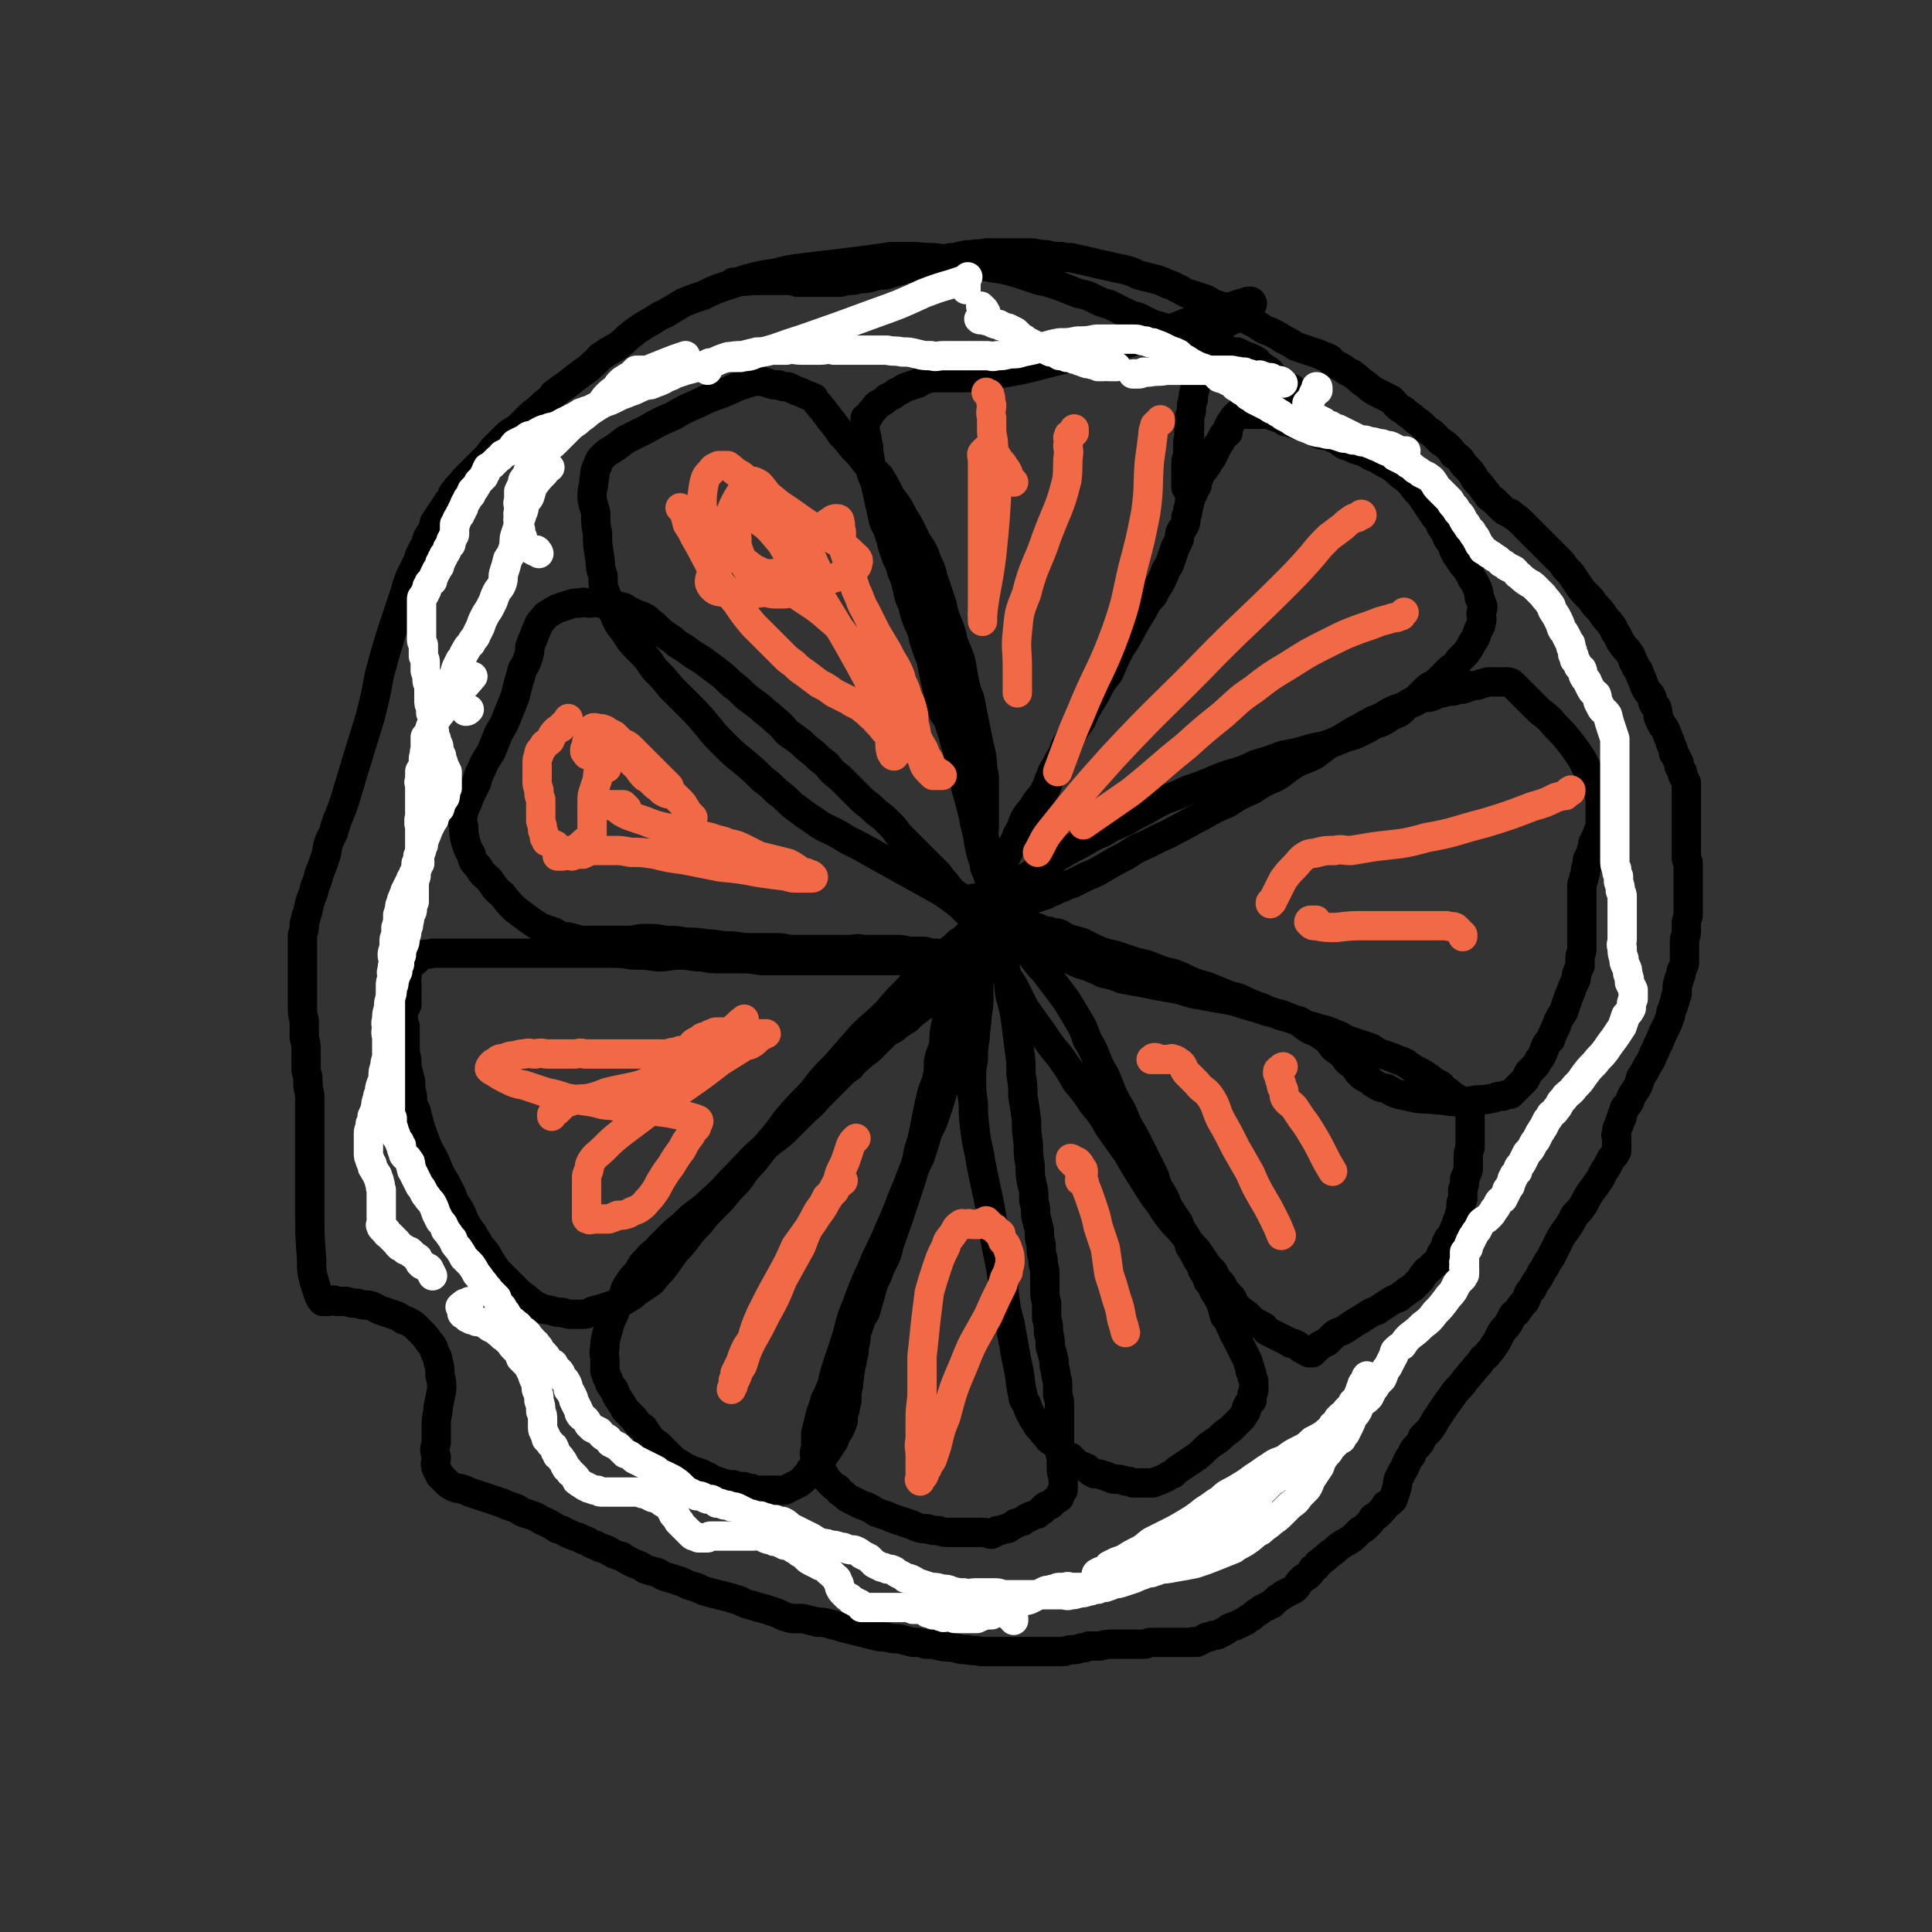 <svg viewBox='0 0 1054 1054' version='1.1' xmlns='http://www.w3.org/2000/svg' xmlns:xlink='http://www.w3.org/1999/xlink'><rect x="0" y="0" width="1054" height="1054" fill="#333333" stroke="none"/><g fill='none' stroke='#000000' stroke-width='16' stroke-linecap='round' stroke-linejoin='round'><path d='M541,485c0,0 0,0 0,0 0,0 0,-1 0,0 -1,0 -1,0 0,0 0,1 0,1 1,1 0,1 -1,1 -1,1 0,0 0,0 0,0 0,-1 0,-1 0,-1 0,-1 0,-1 0,-2 0,0 0,0 0,-1 0,0 0,0 0,-1 1,-1 1,0 1,-1 1,-1 1,0 2,-1 0,-1 0,-1 1,-2 0,-1 0,-1 1,-3 1,-2 0,-2 1,-3 1,-3 1,-3 2,-5 1,-2 1,-2 2,-4 2,-3 2,-3 3,-5 1,-3 1,-3 3,-6 1,-3 1,-4 3,-7 2,-3 3,-3 5,-7 2,-3 3,-3 5,-7 2,-3 1,-3 3,-7 1,-3 1,-3 3,-6 2,-4 2,-4 4,-7 1,-4 1,-4 3,-7 2,-4 2,-4 4,-7 3,-4 3,-4 5,-9 3,-5 3,-5 6,-10 3,-6 3,-6 7,-11 3,-7 3,-7 6,-13 4,-6 4,-6 7,-12 3,-5 3,-5 6,-10 2,-4 2,-4 5,-7 2,-4 2,-4 4,-7 2,-4 2,-4 3,-7 2,-3 2,-3 3,-6 1,-3 1,-3 2,-6 1,-2 1,-2 2,-4 1,-2 0,-3 1,-5 1,-2 1,-1 2,-3 1,-2 1,-2 1,-5 1,-2 1,-2 1,-4 1,-3 1,-3 1,-5 1,-2 1,-2 2,-4 0,-2 1,-2 2,-4 0,-2 0,-2 1,-4 1,-3 1,-3 3,-5 0,-1 1,-1 2,-3 1,-2 1,-2 2,-3 1,-2 1,-2 2,-4 0,-1 0,-1 1,-2 0,-1 0,-1 1,-2 1,-1 1,-1 1,-2 1,-1 1,-1 1,-2 1,-2 2,-1 3,-2 0,-2 0,-2 0,-3 1,-1 1,-1 1,-2 1,-1 1,-1 2,-3 0,0 0,0 1,-1 0,0 0,0 1,-1 0,0 0,0 1,0 1,0 1,0 1,0 1,0 1,0 3,0 1,0 1,0 2,0 1,0 1,0 2,0 1,0 1,0 3,0 1,0 1,0 3,0 1,0 1,-1 2,0 2,0 1,1 3,1 2,1 2,1 3,1 2,1 2,1 3,2 2,0 2,0 4,1 1,0 1,0 3,1 2,0 2,0 3,1 3,1 3,0 5,1 2,1 2,2 4,3 3,1 3,0 5,1 2,1 2,1 5,2 2,2 2,2 4,3 3,1 3,1 5,2 3,1 3,1 6,2 3,2 3,2 6,3 3,2 3,2 7,4 3,2 3,2 6,5 3,2 3,2 6,5 2,3 2,3 5,6 2,3 2,3 4,6 2,3 2,3 4,6 2,2 2,2 3,5 2,3 2,3 3,5 1,3 2,3 3,5 1,3 1,3 2,5 2,3 2,3 4,6 2,2 2,2 3,4 2,2 1,3 3,5 1,2 1,2 2,4 1,3 1,3 1,5 1,2 1,2 2,5 0,2 -1,2 -1,4 0,2 1,2 0,5 0,2 -1,2 -2,5 -1,3 -1,3 -3,6 -1,2 -1,2 -3,5 -2,2 -2,2 -4,4 -2,3 -2,3 -5,5 -2,2 -2,2 -4,4 -2,2 -2,2 -4,4 -2,1 -3,1 -5,3 -2,2 -2,2 -4,4 -3,3 -3,2 -6,4 -2,2 -2,3 -5,5 -3,1 -3,1 -6,3 -3,2 -3,2 -7,3 -3,2 -3,2 -7,4 -4,2 -4,2 -8,3 -5,2 -5,2 -10,4 -6,2 -6,1 -12,3 -7,2 -7,2 -13,3 -8,3 -8,3 -15,5 -6,3 -6,3 -13,5 -6,2 -6,2 -13,5 -5,2 -5,2 -11,4 -6,3 -6,3 -12,5 -6,3 -6,3 -11,6 -6,3 -6,3 -11,6 -6,3 -6,2 -12,6 -5,2 -5,2 -10,5 -5,3 -6,3 -11,6 -5,3 -5,3 -9,6 -4,2 -4,3 -8,5 -4,3 -4,2 -7,5 -2,2 -2,2 -4,4 -2,2 -3,2 -4,3 -1,1 -2,1 -2,3 -1,1 0,1 0,2 -1,0 0,1 0,1 -1,1 -1,1 -1,1 -1,0 -1,1 -1,1 0,0 -1,0 0,0 1,0 1,0 3,0 1,0 1,0 2,0 2,-1 2,-1 4,-2 3,-1 3,-1 5,-2 3,-1 3,-1 6,-2 3,-1 3,-1 6,-2 3,-2 3,-1 6,-3 4,-1 4,-2 8,-3 4,-2 4,-2 8,-4 5,-2 5,-2 10,-5 5,-3 5,-3 11,-6 6,-4 6,-4 13,-7 7,-4 7,-3 14,-7 8,-4 7,-4 15,-8 7,-4 7,-4 14,-7 6,-4 6,-4 13,-7 6,-4 6,-4 13,-7 5,-3 5,-4 10,-7 5,-3 5,-2 11,-5 4,-3 4,-3 8,-6 5,-2 5,-2 10,-5 3,-2 3,-2 7,-4 3,-2 4,-2 7,-4 3,-1 3,-1 5,-2 3,-2 3,-2 5,-3 2,-1 2,-1 5,-2 3,-1 3,-1 5,-2 3,-1 3,-1 6,-3 3,-1 3,0 6,-1 3,-1 3,-2 6,-2 3,-1 3,-1 6,-1 2,-1 2,-1 5,-1 3,-1 3,-1 5,-2 3,0 3,0 5,-1 2,0 2,-1 4,-1 3,0 3,0 5,0 2,0 2,0 5,0 1,0 2,0 3,1 1,1 1,1 2,2 1,1 1,1 3,3 2,2 2,2 3,3 3,3 3,3 5,5 4,4 4,3 8,7 4,5 5,5 9,10 4,5 4,5 8,11 3,6 3,6 6,11 2,5 3,5 4,11 0,3 0,3 0,7 0,4 0,4 0,8 -1,2 -1,2 -2,5 -1,2 -1,2 -2,4 0,3 -1,3 -1,5 -1,2 -1,2 -2,4 0,3 0,3 -1,5 0,2 0,2 -1,5 0,2 -1,2 -1,4 0,3 0,3 0,5 0,2 0,2 0,4 0,3 0,3 0,6 0,3 0,3 0,5 0,3 0,3 0,5 0,3 0,3 0,5 0,3 0,3 0,5 0,2 -1,2 -1,4 0,2 0,3 0,5 -1,2 -1,2 -2,5 0,2 0,2 -1,4 -1,2 -1,2 -2,5 -1,2 -1,2 -2,5 -1,3 -1,3 -2,6 -2,3 -2,3 -3,5 -1,3 -1,3 -2,5 -1,2 -1,2 -2,5 -2,2 -2,2 -3,4 -1,3 -1,3 -2,5 -1,2 -1,1 -2,3 -1,2 -1,2 -3,4 -1,1 -1,1 -2,2 -1,2 -1,2 -2,4 -1,1 -1,1 -2,2 -1,1 -1,1 -2,2 -1,1 -1,1 -2,2 -1,1 -1,1 -2,2 -2,0 -2,0 -4,1 -2,0 -3,0 -5,1 -5,1 -5,1 -9,1 -6,1 -6,1 -11,1 -6,0 -6,-1 -12,-1 -5,-1 -5,0 -11,-1 -4,-1 -4,-1 -9,-2 -3,-1 -3,-1 -6,-3 -3,-1 -3,0 -6,-2 -2,-1 -2,-1 -4,-3 -2,-1 -3,-1 -5,-3 -2,-2 -2,-3 -4,-5 -3,-2 -3,-2 -5,-5 -2,-2 -2,-2 -5,-4 -2,-2 -2,-3 -4,-5 -3,-2 -3,-2 -6,-4 -3,-1 -3,-1 -6,-3 -4,-3 -4,-3 -9,-5 -5,-2 -5,-2 -11,-3 -6,-2 -6,-2 -13,-4 -6,-2 -6,-2 -12,-3 -6,-1 -6,-1 -11,-2 -6,-1 -6,-1 -12,-3 -5,-1 -5,-1 -11,-2 -5,-1 -5,-1 -10,-2 -6,-1 -6,-1 -11,-2 -5,-2 -5,-2 -10,-3 -4,-2 -4,-2 -9,-4 -4,-1 -4,-1 -8,-3 -4,-2 -4,-2 -8,-4 -3,-1 -3,-1 -7,-3 -5,-2 -5,-2 -9,-4 -3,-1 -3,-1 -7,-2 -3,-1 -3,-1 -7,-2 -2,-1 -2,-2 -4,-3 -2,-1 -2,-1 -3,-2 0,0 0,0 0,-1 0,0 0,0 0,-1 0,0 0,-1 0,-1 0,0 0,1 1,1 1,0 1,0 1,0 1,0 1,0 1,0 1,0 1,0 1,0 2,0 2,0 3,0 1,0 1,0 2,0 1,0 1,0 3,0 1,0 1,0 2,1 1,0 1,0 2,0 1,1 1,1 2,1 2,1 2,0 4,1 1,0 1,0 3,1 2,0 2,1 3,1 2,1 2,1 4,1 3,1 3,1 5,1 3,1 3,2 6,3 3,1 3,1 7,2 4,2 4,2 8,4 5,2 5,2 10,3 6,2 6,2 12,4 5,1 5,1 10,3 5,2 5,2 10,3 5,2 5,2 9,4 5,2 5,2 9,3 5,2 5,2 10,4 4,2 4,1 9,3 4,2 4,2 9,4 4,1 4,2 8,3 4,2 4,2 8,3 3,1 3,1 7,2 3,2 3,2 7,3 3,1 3,1 7,2 3,1 3,1 5,2 3,1 3,1 6,3 3,1 3,1 6,2 3,1 3,1 6,2 3,1 3,1 5,3 3,1 3,1 6,2 3,1 3,1 5,2 3,1 3,1 5,2 2,2 2,1 4,3 2,1 2,1 4,2 2,1 2,1 3,2 2,1 2,1 4,3 2,1 2,1 4,2 1,2 2,2 3,3 2,1 2,2 4,3 1,1 2,1 3,2 2,1 2,1 4,3 1,1 1,1 1,2 1,1 0,1 1,2 0,2 0,2 0,4 0,2 0,2 0,4 0,3 0,3 0,6 0,2 0,2 0,5 -1,3 -1,3 -1,6 0,3 0,3 0,6 -1,3 -1,3 -2,5 0,3 0,3 -1,6 0,2 0,2 0,5 -1,2 -1,2 -1,4 0,2 0,2 -1,5 0,1 0,1 -1,3 -1,2 0,2 -1,3 -1,2 -1,2 -1,3 -1,1 -1,1 -1,2 -1,1 -1,1 -2,2 0,1 0,1 -1,2 0,2 0,2 -1,3 0,1 0,1 -1,2 -1,1 -1,1 -1,2 -1,1 -1,2 -1,3 -1,1 -2,1 -3,2 -1,1 -1,1 -2,2 -1,1 -2,1 -3,3 -1,1 -1,1 -2,3 -1,1 -1,1 -3,3 -2,2 -2,2 -4,3 -2,2 -3,2 -5,4 -3,1 -3,1 -6,3 -3,2 -3,2 -6,4 -3,1 -3,1 -6,3 -3,2 -3,2 -5,3 -3,2 -3,2 -6,4 -3,2 -3,1 -6,3 -2,2 -2,2 -4,4 -2,1 -2,1 -4,2 -1,1 -1,1 -2,2 -1,1 -1,1 -2,2 0,0 0,0 -1,0 -1,0 -1,0 -1,0 -2,-1 -2,-1 -3,-2 -1,0 -1,0 -2,-1 -1,-1 -1,-1 -3,-2 -2,0 -2,0 -3,-1 -2,-1 -2,-1 -4,-2 -2,-1 -2,-1 -4,-2 -2,-1 -2,-1 -4,-2 -1,-2 -1,-2 -3,-3 -2,-1 -2,-1 -4,-2 -2,-2 -2,-2 -4,-4 -3,-2 -3,-2 -5,-4 -2,-2 -2,-3 -3,-5 -2,-2 -2,-2 -4,-4 -1,-3 -1,-3 -3,-5 -2,-2 -2,-3 -3,-5 -3,-3 -3,-3 -5,-6 -2,-3 -2,-3 -4,-6 -3,-3 -3,-3 -6,-7 -3,-4 -3,-4 -7,-8 -4,-5 -4,-5 -7,-10 -5,-6 -5,-7 -9,-13 -5,-8 -5,-8 -9,-15 -5,-7 -5,-7 -10,-14 -4,-7 -4,-7 -9,-13 -4,-6 -4,-6 -9,-12 -4,-7 -4,-7 -9,-14 -5,-6 -5,-6 -9,-12 -5,-7 -5,-7 -10,-14 -3,-6 -3,-6 -6,-12 -3,-5 -4,-5 -7,-10 -2,-4 -2,-4 -4,-8 -2,-3 -2,-3 -3,-6 -2,-2 -2,-1 -3,-3 -1,-2 -1,-2 -1,-4 -1,-1 -1,-1 -1,-3 -1,0 0,0 0,-1 0,-1 0,-1 0,-1 0,-1 0,-1 0,-1 1,0 1,0 1,0 2,0 2,0 3,1 2,0 2,0 3,1 2,1 2,1 4,2 2,2 2,2 4,4 3,2 3,2 5,4 2,2 2,2 4,4 3,3 4,3 6,6 3,4 3,4 6,7 3,4 3,4 6,8 3,4 3,4 6,8 3,5 3,5 6,10 3,5 3,5 5,11 3,5 3,5 5,10 2,5 2,5 5,10 2,5 2,5 4,10 2,4 2,4 5,9 2,5 2,5 4,9 3,5 3,5 5,9 2,4 2,4 4,8 2,4 2,4 4,8 2,4 1,4 3,8 2,3 2,3 4,7 1,3 1,3 3,6 2,3 2,3 4,6 1,3 1,3 3,6 2,3 2,3 3,7 2,3 2,3 4,7 2,3 2,3 3,6 2,3 2,3 3,6 2,2 2,2 3,5 2,3 2,3 4,7 1,3 1,3 2,7 2,2 2,2 3,5 2,3 1,3 3,6 1,2 1,2 2,4 1,2 1,2 2,4 1,2 1,2 2,4 1,2 1,2 1,3 1,2 1,2 1,4 1,1 1,1 1,3 1,2 1,2 1,4 0,1 0,1 0,3 0,2 -1,2 -1,3 0,2 0,2 0,3 -1,1 -1,1 -2,2 0,1 0,1 -1,2 0,2 0,2 -1,3 -1,2 -1,2 -2,3 -2,2 -2,2 -4,4 -2,2 -2,2 -5,4 -3,3 -3,3 -6,5 -3,2 -3,2 -6,5 -2,2 -2,2 -5,4 -3,2 -3,2 -6,4 -3,2 -3,2 -5,4 -3,1 -3,2 -6,3 -2,1 -3,1 -5,2 -3,0 -3,0 -6,0 -3,0 -3,0 -5,0 -2,-1 -2,-1 -4,-1 -3,-1 -3,-1 -5,-1 -2,0 -2,0 -4,-1 -1,0 -1,-1 -3,-1 -2,-1 -2,-1 -5,-1 -2,-1 -2,-1 -4,-3 -2,-1 -2,-1 -5,-2 -2,-2 -2,-2 -4,-4 -3,-1 -3,-1 -5,-3 -1,-2 -1,-2 -3,-4 -2,-2 -2,-1 -4,-3 -2,-3 -2,-2 -4,-5 -2,-2 -2,-2 -3,-4 -2,-3 -2,-3 -3,-5 -1,-2 -1,-2 -2,-5 -1,-2 -2,-2 -2,-5 -2,-8 -1,-9 -3,-17 -1,-5 -1,-5 -2,-11 -1,-5 -1,-5 -2,-11 -2,-7 -2,-7 -3,-15 -1,-8 -1,-8 -2,-15 -2,-10 -2,-10 -4,-20 -1,-9 -1,-9 -3,-19 -2,-9 -2,-9 -4,-19 -1,-8 -2,-8 -3,-17 -1,-8 -1,-8 -1,-15 -1,-7 -1,-7 -1,-13 0,-6 0,-6 1,-11 0,-6 0,-6 1,-12 0,-6 1,-6 1,-12 1,-6 1,-6 1,-11 0,-6 0,-6 0,-12 0,-5 0,-5 0,-10 0,-4 0,-4 1,-8 0,-4 0,-4 0,-8 -1,-2 0,-2 0,-5 0,-1 0,-1 0,-2 -1,-1 -1,0 -2,-1 0,0 0,0 -1,-1 0,-1 0,-1 -1,-2 0,-1 0,-1 0,-2 0,-1 0,-1 0,-1 0,0 0,-1 0,-1 0,0 0,1 0,1 0,1 0,1 1,2 1,1 0,1 1,2 1,2 1,1 2,3 2,2 2,2 3,3 1,3 1,3 2,6 2,3 2,2 3,5 2,4 2,4 4,9 1,5 1,5 2,10 2,6 1,6 2,12 2,7 2,7 3,13 1,8 1,8 2,16 1,7 1,7 1,14 1,6 1,6 1,12 1,6 1,6 2,13 0,6 0,6 1,13 0,6 0,6 1,12 0,5 0,5 1,10 1,4 1,4 1,9 1,4 1,4 1,8 1,4 1,4 2,8 0,4 0,4 1,8 0,4 0,4 1,8 0,4 1,4 1,8 0,4 0,4 0,8 0,4 0,4 1,8 0,4 0,4 0,8 1,4 1,4 1,8 1,4 1,4 1,8 1,3 1,3 2,7 0,3 0,3 1,7 0,3 1,3 1,6 0,3 0,3 0,6 1,3 1,3 1,6 0,3 0,3 0,5 0,2 0,2 0,5 0,2 0,2 0,3 0,3 0,3 0,5 0,2 0,2 0,5 0,2 0,2 1,5 0,3 0,3 0,5 0,3 0,3 1,6 0,2 0,2 0,3 0,1 0,1 0,2 0,1 0,1 0,2 -1,1 -1,1 -1,1 -1,2 -1,2 -1,3 -1,1 -2,1 -3,2 -1,1 -1,1 -2,2 -1,0 -2,0 -3,1 0,0 0,1 -1,1 0,1 0,1 -1,1 -1,1 -1,1 -2,2 -1,0 -1,0 -3,1 -1,0 -1,0 -2,1 -1,0 -1,0 -2,1 -1,1 -1,1 -2,1 -2,1 -2,1 -3,1 -1,1 -1,1 -3,2 -1,1 -1,1 -3,1 -2,1 -2,1 -4,1 -1,1 -1,1 -3,2 -2,0 -2,-1 -5,-1 -3,0 -3,0 -6,0 -3,0 -3,0 -5,0 -4,0 -4,0 -7,0 -3,0 -3,0 -6,-1 -3,0 -3,0 -6,-1 -3,0 -3,0 -6,-1 -2,-1 -2,-1 -5,-2 -3,-1 -3,-1 -6,-2 -3,-1 -3,-1 -5,-2 -3,-1 -3,-1 -6,-2 -3,-2 -3,-2 -5,-3 -3,-1 -3,-1 -5,-2 -2,-1 -2,-1 -4,-2 -2,-1 -2,-1 -4,-3 -2,-1 -2,-1 -3,-3 -2,-1 -2,-1 -4,-3 -2,-2 -2,-2 -3,-4 -2,-2 -1,-3 -3,-5 -1,-2 -1,-2 -2,-4 -1,-3 -1,-3 0,-6 0,-4 0,-4 0,-8 1,-4 1,-4 2,-8 1,-5 2,-5 3,-10 2,-4 2,-4 4,-9 1,-5 1,-5 3,-11 2,-6 2,-6 4,-12 3,-9 2,-10 6,-19 4,-11 4,-11 9,-22 4,-10 5,-10 9,-20 4,-9 4,-9 7,-17 3,-7 3,-7 6,-15 2,-5 2,-5 3,-11 2,-6 2,-6 3,-11 1,-5 1,-5 2,-10 1,-5 1,-5 2,-9 1,-5 2,-5 3,-9 1,-5 1,-5 1,-10 1,-5 2,-5 3,-10 0,-5 0,-5 1,-10 1,-5 1,-5 2,-10 1,-4 1,-4 3,-9 1,-4 1,-4 2,-8 1,-4 1,-4 2,-8 1,-3 1,-3 3,-7 1,-3 1,-3 2,-6 1,-2 1,-2 2,-4 1,-2 1,-2 2,-4 1,-2 2,-2 2,-3 2,-3 1,-3 2,-5 1,-1 1,0 1,-1 1,-1 1,-2 1,-2 0,0 -1,1 -1,2 0,1 0,1 -1,2 0,1 0,1 -1,2 0,2 0,2 0,3 0,2 -1,2 -1,3 -1,2 -1,2 -1,4 -1,2 -1,2 -1,3 -1,3 -1,3 -1,5 0,3 0,3 0,5 0,3 -1,3 -1,6 -1,4 -1,4 -2,8 0,4 0,4 -1,9 -1,5 -1,5 -2,11 -1,6 -1,6 -3,12 -2,7 -2,7 -4,13 -2,7 -2,7 -5,13 -2,7 -2,7 -4,13 -2,6 -2,6 -5,12 -2,7 -2,7 -4,13 -3,6 -3,6 -5,13 -2,6 -2,6 -4,12 -2,6 -2,6 -4,12 -2,5 -2,6 -4,11 -1,5 -1,5 -3,9 -2,4 -2,4 -3,7 -2,4 -2,4 -3,7 -1,4 -1,4 -2,7 -1,4 -1,4 -2,7 -2,3 -2,3 -3,6 -1,3 -1,3 -2,6 0,3 0,3 -1,7 0,3 0,3 -1,6 0,3 -1,3 -1,6 -1,3 0,3 -1,6 0,3 0,3 -1,6 0,2 0,3 0,5 0,2 -1,2 -1,5 -1,3 -1,3 -1,6 -1,3 -1,3 -2,5 -2,3 -2,3 -3,6 -2,3 -2,3 -4,6 -2,3 -2,3 -4,6 -2,2 -2,2 -5,4 -1,2 -1,2 -3,4 -1,2 -1,1 -3,3 -2,1 -2,1 -4,2 -2,1 -2,1 -4,2 -3,0 -3,0 -5,0 -2,0 -2,0 -4,0 -2,0 -2,0 -4,0 -3,0 -3,0 -5,-1 -2,0 -2,0 -4,-1 -3,0 -3,0 -6,-1 -3,0 -3,0 -6,-1 -3,-1 -3,-1 -6,-2 -2,-2 -2,-1 -5,-3 -3,-1 -3,-1 -6,-2 -2,-1 -2,-1 -4,-2 -3,-2 -3,-2 -5,-3 -2,-2 -2,-2 -4,-4 -2,-2 -2,-2 -4,-4 -2,-2 -3,-2 -5,-4 -2,-3 -2,-3 -4,-6 -3,-2 -3,-2 -5,-5 -2,-2 -2,-2 -5,-5 -1,-2 -1,-2 -3,-5 -2,-3 -2,-3 -3,-6 -2,-2 -2,-2 -3,-5 -1,-2 -1,-2 -2,-5 0,-3 0,-3 0,-6 0,-3 -1,-3 0,-7 0,-3 0,-3 1,-7 1,-3 1,-3 2,-7 2,-4 2,-4 3,-7 2,-4 2,-4 4,-7 1,-4 1,-4 3,-7 2,-3 2,-3 5,-6 2,-4 2,-4 5,-7 3,-4 4,-3 7,-7 4,-4 4,-4 8,-8 5,-4 5,-4 9,-8 5,-4 6,-4 11,-9 7,-6 7,-7 13,-13 8,-8 7,-8 15,-15 6,-6 7,-5 13,-11 6,-6 6,-6 11,-11 4,-3 4,-4 7,-7 3,-3 3,-3 6,-6 3,-3 3,-3 6,-6 2,-2 2,-2 5,-4 2,-3 3,-3 6,-6 2,-2 3,-2 5,-4 3,-3 3,-3 6,-6 3,-3 3,-3 7,-5 3,-3 4,-3 7,-5 3,-3 3,-3 7,-6 3,-2 3,-2 7,-4 2,-2 2,-3 5,-5 2,-2 2,-2 4,-4 2,-3 2,-3 4,-5 2,-2 2,-2 3,-5 2,-2 1,-2 2,-4 2,-3 2,-3 3,-5 1,-2 1,-2 1,-4 1,-1 0,-1 1,-3 0,-2 0,-2 0,-3 0,-1 0,-1 0,-1 0,-1 0,-1 0,-1 -2,1 -2,1 -3,3 -1,1 -1,1 -2,2 -2,2 -2,2 -4,3 -3,3 -3,3 -6,5 -3,2 -3,2 -6,5 -4,3 -4,3 -8,7 -5,4 -4,5 -9,10 -5,5 -5,5 -10,11 -7,7 -7,6 -14,13 -7,8 -7,8 -14,16 -7,7 -7,7 -13,15 -7,7 -7,7 -14,15 -5,7 -5,7 -11,14 -6,7 -5,7 -11,13 -4,6 -4,6 -9,11 -4,5 -4,5 -9,10 -4,4 -4,4 -7,8 -4,4 -4,4 -7,8 -3,4 -3,4 -6,7 -3,4 -3,4 -5,7 -3,4 -3,4 -6,7 -2,3 -2,3 -5,5 -3,2 -3,2 -6,4 -2,2 -2,2 -4,3 -3,2 -3,2 -6,3 -3,1 -3,1 -6,2 -3,1 -3,1 -7,2 -3,1 -3,2 -6,2 -3,0 -3,0 -6,0 -2,0 -2,0 -5,-1 -3,0 -3,0 -6,-1 -4,-1 -4,0 -7,-2 -3,-1 -3,-2 -6,-4 -2,-2 -3,-2 -5,-4 -3,-3 -3,-3 -6,-6 -3,-3 -3,-3 -6,-6 -2,-3 -2,-3 -4,-6 -2,-4 -2,-4 -5,-7 -2,-4 -2,-3 -4,-7 -3,-4 -3,-4 -5,-8 -2,-5 -2,-5 -5,-9 -2,-6 -2,-5 -5,-11 -3,-5 -3,-5 -5,-10 -2,-5 -3,-5 -5,-10 -2,-5 -2,-5 -4,-11 -1,-4 -1,-4 -2,-8 -2,-4 -2,-4 -2,-8 -1,-4 -1,-4 -1,-8 -1,-4 -1,-4 -2,-8 0,-4 0,-4 -1,-8 0,-3 0,-3 0,-7 0,-3 0,-3 0,-7 -1,-3 -1,-3 -1,-7 0,-3 1,-2 2,-5 0,-3 0,-3 0,-6 0,-2 0,-2 0,-4 0,-3 -1,-3 0,-5 0,-2 0,-2 1,-5 1,-1 0,-1 1,-2 1,-1 2,-1 3,-2 2,-2 1,-2 3,-3 3,-1 3,0 6,-1 3,0 3,0 6,0 3,0 3,0 6,0 4,0 4,0 7,0 4,0 4,0 8,0 4,0 4,0 8,0 5,0 5,0 11,0 5,0 5,0 11,0 6,0 6,0 12,0 7,0 7,0 14,0 7,0 7,0 13,0 7,0 7,0 13,1 7,0 7,0 14,1 6,0 6,-1 12,-1 6,0 6,1 12,1 5,1 5,1 10,1 5,0 5,0 11,0 5,0 5,0 11,1 5,0 5,0 11,0 5,0 5,0 10,0 5,0 5,0 10,0 4,0 4,0 8,0 4,0 4,0 8,0 4,0 4,0 7,0 4,0 4,0 7,0 4,0 4,0 7,0 3,0 3,0 6,0 3,0 3,0 6,0 3,0 3,0 5,0 3,-1 3,-1 5,-2 1,0 1,0 2,0 1,0 1,0 2,0 0,0 0,0 1,-1 0,0 0,-1 1,-1 0,0 1,1 1,1 -1,-1 -1,-1 -2,-1 0,0 -1,0 -1,0 -1,0 -1,0 -2,0 -2,-1 -2,-1 -4,-1 -2,0 -2,0 -5,0 -4,0 -4,-1 -8,-1 -5,0 -5,0 -9,0 -5,0 -5,0 -10,0 -4,-1 -4,0 -9,0 -5,0 -5,0 -10,0 -5,0 -5,0 -11,0 -5,0 -5,0 -10,0 -5,-1 -5,-1 -10,-1 -6,0 -6,0 -12,0 -6,0 -6,-1 -12,-1 -5,0 -5,-1 -11,-1 -6,-1 -6,-1 -12,-1 -5,-1 -5,-1 -11,-1 -5,-1 -5,-1 -11,-1 -5,0 -5,1 -9,1 -5,0 -5,0 -10,0 -4,0 -4,0 -8,0 -3,0 -3,0 -7,0 -3,0 -3,-1 -5,-1 -3,-1 -3,-1 -6,-1 -3,-1 -3,-2 -6,-3 -3,-1 -3,-1 -6,-2 -3,-2 -3,-2 -6,-4 -4,-3 -4,-3 -8,-6 -4,-4 -4,-4 -7,-8 -4,-3 -4,-4 -7,-8 -3,-3 -4,-3 -6,-7 -3,-3 -3,-3 -4,-7 -2,-3 -2,-4 -3,-7 -1,-4 -1,-4 -1,-8 -1,-4 -1,-4 0,-8 1,-4 2,-4 3,-8 2,-4 2,-4 4,-8 1,-4 1,-4 3,-8 2,-5 2,-4 5,-9 2,-5 2,-5 4,-10 3,-5 3,-5 5,-10 2,-5 2,-5 4,-10 1,-4 1,-4 2,-8 1,-3 1,-3 2,-7 2,-3 2,-3 3,-6 1,-3 1,-3 1,-6 1,-3 1,-3 2,-5 1,-3 1,-3 2,-5 1,-3 1,-3 3,-5 1,-1 1,-2 3,-3 3,-2 3,-2 5,-3 3,-1 3,-1 6,-2 3,-1 3,-1 6,-1 3,-1 3,0 6,0 3,-1 3,-1 5,0 3,0 3,0 6,0 3,1 3,1 5,2 3,0 3,1 5,2 2,1 2,1 4,2 3,1 3,1 5,2 3,2 2,2 5,4 2,2 2,2 4,4 3,2 3,2 6,4 3,3 4,3 7,5 4,3 4,3 9,6 4,3 4,3 8,6 4,3 4,3 8,7 4,3 4,3 8,7 4,3 4,3 8,6 4,4 4,3 8,7 4,3 3,3 7,7 3,2 3,2 7,5 3,3 3,3 7,6 3,3 3,3 7,6 3,4 3,4 7,7 3,3 3,3 6,6 4,4 4,4 7,7 4,3 4,3 7,6 4,3 4,3 7,6 3,3 3,3 5,6 3,3 3,3 6,6 3,3 3,3 6,6 3,3 3,3 6,6 2,2 2,2 4,4 2,3 2,3 4,5 1,2 2,2 3,4 2,2 2,1 4,3 1,1 1,1 2,3 1,1 1,1 3,2 1,1 1,1 2,2 1,1 1,1 2,3 1,0 1,0 1,1 1,0 1,0 1,1 1,1 2,1 2,1 0,1 -1,1 -2,1 0,1 0,0 -1,0 0,0 0,1 -1,0 -1,0 -1,-1 -1,-1 -2,-2 -1,-2 -3,-4 -2,-2 -2,-2 -4,-4 -5,-4 -5,-4 -11,-8 -9,-5 -9,-5 -18,-10 -9,-5 -9,-5 -18,-10 -7,-4 -7,-4 -15,-8 -6,-4 -7,-4 -13,-7 -5,-3 -4,-3 -9,-6 -4,-3 -4,-3 -8,-6 -4,-4 -4,-4 -8,-7 -4,-4 -4,-4 -8,-7 -5,-5 -5,-5 -11,-10 -5,-4 -5,-4 -10,-9 -5,-5 -5,-5 -9,-10 -5,-6 -5,-6 -10,-11 -5,-5 -5,-5 -10,-10 -4,-5 -4,-5 -9,-10 -4,-6 -4,-6 -9,-11 -4,-4 -4,-4 -7,-9 -4,-5 -4,-5 -6,-10 -3,-5 -2,-5 -4,-10 -2,-5 -2,-5 -2,-11 -2,-5 -1,-5 -2,-11 -1,-6 -1,-6 -1,-12 -1,-5 -1,-5 -1,-11 -1,-5 -2,-5 -2,-10 0,-4 1,-4 1,-8 1,-4 0,-5 2,-8 1,-4 2,-4 5,-7 5,-3 5,-3 10,-7 6,-3 6,-3 12,-6 7,-4 7,-4 14,-7 7,-4 7,-4 14,-7 6,-3 6,-3 12,-5 5,-2 5,-2 9,-4 3,-1 3,-1 6,-2 3,-1 3,-1 5,-1 3,0 3,0 6,1 3,1 3,1 6,1 2,1 2,1 5,1 2,1 2,1 4,2 3,1 3,1 5,2 2,1 3,1 5,2 1,2 1,2 3,4 1,2 2,2 3,4 2,2 2,3 4,5 3,4 3,4 5,7 3,3 3,3 6,7 4,4 4,4 7,8 4,4 4,4 8,8 3,5 3,5 6,11 4,5 4,5 7,11 4,6 4,7 7,13 4,6 4,6 6,12 3,5 2,6 4,11 2,6 2,6 4,12 1,5 1,5 3,10 2,5 2,5 3,10 2,5 2,5 4,10 1,5 1,6 2,11 1,5 1,5 3,10 1,5 1,5 2,10 1,5 1,5 2,10 1,5 1,5 2,9 1,5 1,5 1,9 1,4 1,4 1,8 0,4 0,4 0,8 0,4 0,4 0,8 0,4 0,4 0,8 0,3 -1,3 0,6 0,4 0,4 1,7 0,3 0,3 1,6 0,3 1,3 1,6 0,2 0,2 0,4 1,1 0,1 1,2 0,0 0,0 0,0 0,-1 0,-1 0,-2 0,0 0,0 0,-1 -1,0 -1,0 -2,-1 0,-1 0,-1 -1,-3 -1,-2 -1,-2 -1,-4 -2,-6 -2,-6 -3,-11 -1,-8 -2,-8 -3,-15 -2,-8 -2,-8 -4,-15 -1,-7 -2,-7 -3,-14 -2,-5 -1,-5 -3,-11 -1,-4 -1,-4 -2,-7 -1,-3 -1,-3 -2,-6 -2,-3 -2,-2 -3,-5 -1,-4 -1,-4 -2,-8 -1,-5 -1,-5 -2,-9 -1,-5 -1,-5 -2,-10 -2,-5 -2,-5 -4,-11 -1,-5 -1,-5 -3,-9 -2,-5 -2,-5 -3,-10 -2,-4 -2,-4 -3,-9 -1,-4 -1,-5 -3,-9 -1,-4 -1,-4 -3,-8 -1,-3 -1,-3 -2,-6 -1,-4 -1,-4 -2,-7 -1,-4 -2,-4 -3,-7 -1,-5 -1,-5 -2,-9 -1,-5 -1,-5 -2,-9 -1,-5 -2,-5 -3,-9 0,-5 0,-5 -1,-10 0,-3 0,-3 -1,-7 0,-3 -1,-3 -1,-5 0,-2 0,-2 0,-3 0,-2 0,-2 0,-4 1,0 1,0 2,-1 1,-1 0,-1 1,-2 1,-1 1,-1 2,-2 1,-2 1,-2 3,-3 2,-1 2,-1 4,-3 2,-1 3,-1 5,-3 3,-1 3,-2 6,-3 3,-1 3,-1 6,-2 2,-1 2,-2 4,-2 3,-1 3,-1 6,-1 3,0 3,0 6,0 4,0 4,0 9,0 6,0 6,0 12,-1 19,-3 19,-3 38,-8 27,-6 27,-6 53,-14 17,-6 17,-7 34,-13 8,-2 8,-3 16,-5 2,-1 4,-1 4,0 1,1 -1,2 -2,3 -2,2 -2,2 -4,4 -3,2 -3,2 -6,3 -3,2 -3,2 -5,3 -2,1 -2,1 -5,2 -2,1 -2,1 -3,3 -1,0 -1,0 -2,1 0,0 0,0 0,1 0,0 0,0 0,1 0,0 0,1 0,1 0,1 1,1 1,2 0,1 0,1 0,2 0,1 0,1 0,2 0,1 0,1 0,2 0,1 0,1 0,2 0,1 0,1 -1,2 0,1 0,1 -1,2 0,1 0,1 -1,3 -1,2 -1,2 -1,3 -1,3 -1,3 -1,5 -1,3 -1,3 -1,6 -1,2 -1,3 -1,5 0,3 -1,3 -1,5 0,3 0,3 0,6 -1,2 0,2 0,4 -1,2 -1,2 -1,5 0,2 0,2 0,4 0,3 -1,3 -1,5 0,2 0,2 0,4 0,3 0,3 0,5 0,2 0,2 0,5 '/><path d='M705,212c0,0 0,0 0,0 -1,1 -1,1 -2,1 -1,0 -1,-1 -2,-1 -1,-1 -1,-1 -2,-1 -1,-1 -1,-1 -2,-2 0,0 0,-1 -1,-1 0,0 -1,1 -1,1 0,-1 1,-1 1,-1 0,-1 -1,-1 -1,-2 0,0 -1,0 -1,-1 -1,-1 -1,-1 -1,-2 -1,-1 -1,-1 -3,-2 -1,-1 -1,-1 -3,-2 -1,-2 -1,-2 -3,-3 -2,-1 -2,-1 -5,-2 -2,-1 -2,-1 -4,-2 -2,0 -3,0 -5,-1 -3,-1 -3,-1 -6,-2 -3,-2 -3,-2 -5,-3 -4,-1 -4,-1 -8,-2 -3,-1 -3,-1 -6,-2 -4,-2 -4,-1 -9,-3 -3,-1 -3,-1 -7,-2 -4,-2 -4,-2 -8,-4 -4,-1 -4,-1 -8,-3 -4,-2 -4,-2 -8,-4 -4,-1 -4,-1 -8,-3 -4,-2 -4,-2 -9,-3 -5,-2 -5,-2 -10,-4 -6,-2 -6,-2 -11,-3 -6,-2 -6,-2 -12,-4 -7,-2 -7,-2 -14,-3 -5,-1 -5,-1 -11,-2 -9,-1 -9,-2 -17,-3 -6,-1 -6,0 -13,-1 -7,0 -7,0 -14,0 -7,1 -7,1 -14,2 -8,1 -8,1 -16,2 -9,1 -9,1 -17,2 -8,1 -8,1 -16,3 -7,1 -7,1 -15,3 -6,2 -6,2 -12,4 -6,2 -6,2 -12,5 -6,2 -6,2 -11,4 -5,3 -5,3 -10,6 -5,2 -5,3 -9,5 -5,3 -5,3 -9,6 -4,3 -3,3 -7,6 -4,3 -4,2 -8,5 -4,2 -3,3 -7,6 -2,2 -2,2 -5,4 -4,3 -4,3 -9,7 -3,2 -3,2 -7,5 -2,3 -2,3 -5,5 -3,3 -3,3 -7,6 -3,3 -3,3 -6,6 -3,3 -3,2 -7,5 -3,3 -3,3 -7,7 -3,3 -2,3 -5,6 -3,3 -3,3 -6,6 -3,3 -3,3 -6,6 -2,3 -3,3 -5,6 -2,2 -1,3 -3,5 -2,3 -2,3 -4,6 -2,3 -2,3 -4,6 -1,4 -1,4 -3,7 -2,3 -1,4 -3,7 -2,4 -2,3 -3,7 -2,4 -2,4 -4,8 -2,5 -2,5 -3,9 -2,6 -2,6 -4,12 -2,6 -2,6 -4,12 -3,10 -3,10 -6,21 -2,11 -2,11 -5,23 -4,13 -4,13 -8,26 -3,10 -3,10 -6,20 -3,9 -4,9 -6,17 -3,6 -3,6 -4,12 -2,6 -2,6 -4,11 -1,5 -2,5 -3,10 -2,5 -2,5 -3,10 -1,3 -1,3 -2,7 0,3 0,3 -1,6 0,3 0,3 0,5 0,3 0,3 0,6 0,3 0,3 0,6 0,3 0,3 0,6 0,4 0,4 0,8 0,4 0,4 0,8 0,4 0,4 1,8 0,5 0,5 0,9 1,4 1,4 1,9 0,5 0,5 0,9 1,4 1,3 1,7 0,4 1,4 1,8 0,13 0,13 0,26 0,18 0,18 0,36 0,13 0,13 1,26 0,7 0,7 2,14 1,3 1,3 2,6 1,2 1,2 2,3 2,0 2,0 3,0 3,-1 3,-1 5,0 3,0 3,0 5,0 3,1 3,1 6,1 3,1 3,1 6,1 4,1 4,2 7,3 3,1 3,1 6,2 3,1 3,1 6,3 3,1 3,1 6,3 2,2 2,2 4,4 2,2 2,2 4,5 2,2 2,2 3,5 1,3 2,3 2,6 1,3 1,3 1,7 1,4 1,4 1,8 -1,5 -1,5 -2,10 0,4 -1,4 -1,9 0,5 0,5 0,10 -1,4 -1,4 0,8 0,3 -1,3 0,6 1,2 1,2 2,4 2,2 2,2 3,3 2,2 2,2 4,3 2,1 2,1 4,1 3,1 3,1 5,2 3,1 3,1 6,2 3,1 3,1 6,2 3,1 3,1 6,2 2,1 2,1 5,2 3,1 3,1 6,3 3,1 3,1 6,2 3,1 3,2 6,3 4,2 4,2 7,4 4,1 4,2 7,3 4,2 4,1 7,3 4,1 3,2 7,3 3,2 3,1 7,3 3,2 3,2 7,3 3,2 3,2 7,4 3,1 3,1 6,3 3,1 3,1 7,2 3,2 3,2 7,3 3,1 3,1 6,2 4,2 4,2 8,3 4,2 4,2 8,3 4,1 4,1 8,2 4,1 3,1 7,2 4,2 4,2 8,3 3,1 3,1 7,2 3,1 3,1 6,2 4,2 4,2 8,3 3,0 3,0 6,0 4,1 4,1 8,2 3,0 3,0 7,1 4,1 4,1 7,2 4,1 4,1 8,2 4,1 4,1 8,2 4,1 4,1 7,1 4,1 4,1 7,1 4,1 4,1 8,2 4,0 4,0 7,1 4,0 4,0 8,1 4,1 4,0 8,1 4,1 4,1 7,1 4,1 4,0 7,1 4,0 4,0 7,0 4,0 4,0 7,0 3,0 3,0 6,0 3,0 3,0 7,0 3,0 3,0 7,0 3,0 3,0 5,0 3,0 3,0 6,0 2,0 2,-1 5,-1 2,0 2,0 5,-1 2,0 2,0 4,-1 3,0 3,0 6,0 4,-1 4,-1 7,-1 3,0 3,0 6,0 3,0 3,0 6,0 2,0 2,0 5,0 2,0 2,-1 4,-1 5,0 5,0 10,0 2,0 2,0 4,0 3,0 3,0 5,0 1,0 1,0 3,0 2,-1 2,0 3,0 2,-1 2,-1 4,-2 1,-1 2,-1 3,-1 2,-1 2,-1 4,-1 2,-1 2,-1 4,-2 2,-1 1,-1 3,-2 3,-1 3,-1 5,-2 2,-1 2,-1 4,-2 1,-1 1,-1 3,-2 2,-2 2,-2 4,-3 1,-1 1,-1 3,-2 2,-1 2,-1 4,-2 1,-1 1,-1 3,-3 2,-1 2,-1 3,-2 2,-1 2,-1 4,-2 2,-1 2,-1 3,-2 1,-1 1,-2 2,-3 1,-1 1,-1 2,-2 2,-1 2,-1 3,-2 1,-1 1,-1 2,-3 2,-1 2,-1 3,-3 2,-1 2,-2 4,-3 2,-2 2,-2 5,-4 2,-2 2,-2 5,-4 2,-1 2,-1 5,-3 2,-2 2,-2 4,-4 2,-1 2,-1 4,-3 2,-2 2,-2 3,-4 2,-1 2,-1 4,-3 2,-2 2,-2 3,-4 2,-1 2,-1 4,-3 1,-3 1,-3 2,-6 1,-4 0,-4 2,-7 1,-3 2,-3 3,-6 1,-2 1,-3 3,-5 1,-3 1,-3 3,-5 2,-2 2,-2 3,-5 2,-2 2,-2 4,-4 2,-3 2,-3 3,-5 2,-3 2,-3 4,-6 2,-3 2,-3 5,-7 2,-3 2,-3 4,-5 3,-3 2,-3 5,-6 2,-3 2,-2 4,-5 2,-2 2,-2 4,-5 1,-1 2,-1 3,-3 2,-2 2,-2 3,-4 1,-1 1,-1 2,-3 1,-2 1,-2 2,-4 2,-3 2,-2 4,-5 1,-2 1,-2 2,-4 1,-2 2,-1 3,-3 2,-3 2,-3 4,-5 2,-4 1,-4 4,-7 2,-5 3,-4 5,-9 3,-4 2,-4 5,-8 2,-4 2,-4 4,-8 2,-4 2,-4 5,-8 2,-3 2,-3 4,-7 3,-3 3,-3 5,-6 2,-4 2,-4 4,-7 3,-4 3,-4 5,-7 2,-4 2,-4 4,-7 1,-2 1,-2 2,-4 2,-2 2,-2 3,-4 0,-1 0,-1 0,-3 0,-2 0,-2 0,-4 0,-1 -1,-1 0,-3 0,-2 0,-2 1,-4 1,-1 0,-1 1,-3 1,-1 1,-1 1,-3 1,-2 1,-2 1,-3 1,-2 2,-2 3,-4 1,-3 1,-3 3,-6 2,-3 2,-3 3,-7 2,-3 2,-3 4,-7 2,-3 2,-3 3,-6 2,-3 1,-3 3,-6 1,-3 1,-2 2,-5 1,-2 1,-2 2,-4 1,-2 1,-2 2,-5 1,-2 0,-2 1,-4 1,-2 1,-2 1,-3 1,-2 1,-2 1,-4 1,-1 1,-1 1,-3 0,-1 0,-1 0,-2 0,-2 0,-2 1,-4 0,-2 0,-1 1,-3 0,-2 0,-2 1,-4 1,-2 1,-2 1,-4 0,-2 0,-2 0,-4 0,-2 0,-2 0,-4 0,-1 0,-1 0,-3 0,-2 1,-2 1,-5 0,-2 0,-2 0,-4 0,-3 1,-3 1,-5 0,-2 0,-2 0,-5 0,-1 0,-1 0,-3 0,-1 0,-1 0,-3 0,-1 0,-1 0,-3 0,-1 0,-1 0,-2 0,-1 0,-1 0,-2 0,-1 0,-1 0,-2 0,-1 0,-1 0,-2 0,-1 0,-1 0,-2 0,-1 0,-1 0,-2 0,-1 0,-1 0,-2 0,-2 -1,-1 -1,-3 0,-1 0,-1 0,-2 0,-2 0,-2 0,-3 0,-2 0,-2 0,-4 0,-1 0,-1 0,-3 0,-3 0,-3 0,-6 0,-3 0,-3 0,-6 0,-2 0,-2 0,-4 0,-2 0,-2 0,-4 0,-2 0,-2 0,-5 0,-2 0,-2 0,-4 -1,-2 -1,-2 -2,-4 0,-2 0,-2 -1,-3 0,-1 -1,-1 -1,-2 0,-1 0,-1 0,-2 -1,-1 -1,-1 -1,-2 -1,-2 -1,-2 -2,-3 0,-2 0,-2 -1,-4 0,-1 -1,-1 -1,-3 -1,-2 -1,-2 -2,-5 -1,-2 -1,-2 -2,-3 -1,-2 -1,-2 -2,-4 -1,-2 0,-3 -1,-5 0,-2 -1,-1 -2,-3 -1,-2 0,-2 -1,-4 -1,-2 -2,-2 -3,-4 -1,-2 -1,-2 -2,-5 -1,-2 -1,-2 -2,-5 -2,-2 -1,-2 -3,-5 -1,-3 -1,-3 -3,-6 -2,-2 -2,-2 -4,-5 -1,-2 -1,-2 -2,-4 -2,-2 -1,-3 -3,-5 -2,-3 -2,-2 -4,-5 -2,-3 -2,-3 -5,-6 -2,-3 -2,-3 -4,-5 -3,-3 -3,-3 -5,-6 -2,-3 -2,-3 -4,-6 -3,-3 -3,-3 -5,-6 -2,-2 -2,-2 -5,-5 -3,-3 -3,-3 -6,-6 -3,-3 -3,-3 -6,-6 -3,-3 -3,-3 -6,-6 -2,-2 -3,-2 -5,-4 -3,-1 -3,-1 -5,-3 -2,-2 -2,-2 -4,-4 -3,-2 -3,-2 -4,-4 -2,-2 -2,-3 -4,-5 -2,-2 -2,-2 -3,-4 -2,-3 -2,-3 -4,-5 -2,-2 -2,-2 -3,-4 -2,-2 -2,-2 -4,-3 -1,-2 -1,-2 -3,-4 -2,-2 -2,-2 -4,-3 -2,-2 -2,-2 -4,-4 -2,-2 -2,-1 -4,-3 -3,-3 -3,-3 -6,-5 -3,-3 -3,-2 -6,-5 -4,-2 -4,-3 -7,-6 -4,-2 -4,-2 -8,-4 -4,-2 -4,-3 -7,-5 -3,-2 -2,-2 -5,-4 -2,-2 -2,-1 -5,-3 -1,-1 -1,-1 -3,-2 -2,-1 -2,-1 -4,-2 -1,-2 -1,-2 -3,-3 -3,-1 -3,-1 -5,-2 -3,-1 -3,-1 -6,-2 -3,-1 -3,-1 -6,-2 -3,-2 -3,-2 -7,-4 -3,-2 -3,-2 -7,-4 -3,-1 -3,-1 -6,-3 -3,-2 -4,-2 -7,-4 -3,-1 -2,-1 -5,-3 -3,-2 -3,-2 -6,-3 -3,-1 -3,-1 -6,-2 -3,-1 -3,-2 -6,-3 -3,-1 -3,-1 -6,-2 -4,-1 -4,-1 -7,-3 -3,-1 -3,-2 -7,-3 -4,-2 -4,-2 -8,-3 -4,-1 -4,-1 -8,-2 -4,-2 -4,-2 -8,-3 -5,-1 -5,-1 -9,-2 -5,-1 -5,-1 -9,-2 -4,-1 -4,-1 -9,-2 -3,-1 -4,0 -7,-1 -4,0 -4,0 -8,-1 -5,0 -5,-1 -9,-1 -4,0 -4,0 -8,0 -4,0 -4,0 -8,0 -4,0 -4,0 -8,0 -4,1 -4,0 -8,1 -3,0 -3,0 -7,1 -3,1 -3,0 -6,1 -3,1 -3,1 -6,1 -4,1 -4,1 -8,1 -3,1 -3,2 -6,3 -4,1 -4,1 -7,2 -4,1 -4,1 -7,2 -3,0 -3,0 -7,1 -3,1 -3,1 -7,1 -3,1 -3,1 -7,1 -3,1 -3,1 -6,1 -4,0 -4,0 -7,0 -2,0 -2,0 -5,0 -2,0 -2,0 -5,0 -2,0 -2,0 -4,0 -3,-1 -3,-1 -5,-1 -1,-1 -1,0 -3,0 -4,0 -4,0 -7,0 -10,0 -10,0 -20,1 '/></g>
<g fill='none' stroke='#F26946' stroke-width='16' stroke-linecap='round' stroke-linejoin='round'><path d='M428,289c0,0 0,0 0,0 0,0 0,0 -1,0 -1,-1 -1,-1 -2,-2 -1,-1 -1,0 -3,-1 -3,-2 -3,-2 -6,-4 -3,-1 -3,-2 -6,-3 -2,-1 -2,-1 -5,-2 -1,-1 -1,-1 -2,-1 0,0 0,0 0,0 -1,0 -1,0 -1,1 -1,1 -1,1 -1,2 0,3 0,3 0,5 0,4 0,4 1,9 0,5 0,5 2,10 2,5 2,5 6,11 3,4 2,5 6,8 4,2 5,2 9,2 4,0 4,0 8,-1 4,-1 4,-1 7,-3 2,-1 3,-1 4,-3 2,-1 2,-2 2,-4 0,-3 -1,-3 -2,-6 -2,-4 -2,-4 -5,-8 -3,-5 -3,-5 -6,-10 -3,-5 -3,-4 -7,-9 -3,-5 -3,-5 -6,-9 -3,-3 -3,-4 -6,-7 -2,-1 -3,-2 -4,-1 -3,1 -4,2 -6,6 -5,8 -4,8 -8,17 -3,8 -4,8 -7,17 -1,4 -1,5 -1,10 -1,4 -2,5 1,8 2,2 4,2 8,2 7,1 7,1 13,1 8,-1 8,-1 16,-2 8,-2 8,-2 17,-4 6,-1 7,-1 13,-3 4,-2 4,-1 8,-4 3,-1 4,-2 4,-4 1,-2 -1,-3 -3,-5 -2,-2 -2,-2 -5,-4 -5,-4 -5,-3 -10,-6 -6,-4 -6,-4 -12,-8 -7,-5 -7,-5 -13,-9 -6,-5 -6,-5 -13,-9 -4,-4 -4,-4 -8,-7 -4,-2 -4,-3 -7,-5 -2,0 -3,0 -5,0 -2,1 -3,1 -4,3 -3,3 -3,3 -4,7 -1,6 -1,6 -1,12 1,6 1,6 4,11 3,6 3,6 8,11 4,4 4,5 9,8 4,3 4,3 9,5 4,2 4,2 8,2 3,0 4,-1 7,-2 3,-2 3,-2 5,-4 3,-2 3,-2 5,-5 2,-3 2,-3 5,-6 2,-3 2,-3 4,-6 2,-3 2,-3 5,-5 2,-1 2,-2 4,-2 1,0 2,0 2,1 1,3 0,3 1,6 0,5 0,5 1,9 2,6 2,6 4,12 1,5 1,5 3,11 3,6 2,6 5,11 3,6 3,6 6,12 3,5 3,5 6,10 2,4 2,4 5,9 2,4 2,4 3,8 2,4 2,4 3,8 2,4 2,4 3,8 1,4 0,4 1,8 1,4 1,4 1,8 1,4 1,4 2,8 1,2 1,2 2,5 1,2 1,2 3,4 1,1 1,1 2,2 1,0 1,0 2,0 0,0 0,0 1,0 0,0 0,0 1,0 0,0 1,0 1,0 0,0 -1,0 -1,-1 -1,0 -1,-1 -2,-1 0,-1 -1,0 -2,-1 -1,-2 -1,-2 -2,-5 -2,-3 -2,-3 -3,-6 -3,-5 -3,-5 -5,-10 -3,-6 -3,-6 -7,-11 -3,-6 -3,-6 -7,-11 -3,-5 -4,-5 -8,-10 -3,-5 -3,-5 -7,-10 -4,-4 -4,-4 -8,-9 -4,-5 -4,-6 -9,-10 -9,-8 -9,-7 -19,-14 -11,-7 -11,-7 -23,-14 -8,-6 -8,-6 -16,-11 -6,-3 -6,-3 -11,-7 -3,-2 -3,-2 -6,-5 -1,-2 -1,-3 -2,-5 -1,-1 -1,-1 -2,-3 -1,0 -1,0 -2,-1 0,0 -1,-1 -1,-1 0,0 1,1 2,2 1,3 1,3 2,7 2,3 2,3 4,7 0,0 0,0 0,0 7,12 6,12 14,25 4,5 4,5 9,11 4,6 4,6 9,12 5,5 5,5 10,10 3,3 3,3 6,6 3,3 3,3 6,5 3,3 3,3 6,5 4,3 4,3 8,6 4,2 4,2 8,5 4,2 4,2 8,4 4,3 5,2 8,5 3,2 3,3 6,5 2,3 3,3 5,6 2,2 2,2 4,4 2,2 2,2 2,5 1,1 1,1 1,3 0,1 -1,2 -1,2 0,1 -1,0 -1,0 0,-1 -1,-1 -1,-2 -1,-4 0,-4 -1,-8 -1,-6 0,-6 -2,-11 -6,-14 -6,-14 -13,-27 -10,-18 -10,-18 -21,-36 -9,-14 -10,-14 -20,-27 -4,-7 -4,-7 -10,-13 -3,-3 -3,-2 -6,-5 -1,-1 -1,-1 -2,-2 -1,-1 -1,-1 -1,-2 -1,-1 -1,-1 -1,-2 -1,0 -1,-1 -1,-1 4,4 4,4 8,8 2,3 2,3 4,5 0,0 0,0 0,0 8,9 7,9 16,18 1,2 1,2 3,4 0,0 0,0 0,0 '/><path d='M553,263c0,0 0,0 0,0 -1,-1 -1,-1 -2,-2 -1,-1 -1,-1 -1,-3 -1,-2 -1,-2 -2,-3 -1,-2 -1,-2 -3,-4 -1,-2 -1,-2 -3,-4 -1,-1 -1,-1 -3,-2 0,0 0,0 -1,0 -1,1 -1,1 -2,2 -1,1 0,2 0,4 0,6 0,6 0,12 0,10 0,10 0,20 0,15 0,15 0,29 0,14 0,14 0,27 '/><path d='M586,234c0,0 0,0 0,0 0,1 0,1 0,2 -1,1 -1,0 -2,1 -1,0 -1,0 -1,1 -1,1 0,1 0,3 -1,3 0,3 0,6 -1,7 0,8 -1,15 -4,16 -5,15 -11,31 -5,15 -7,15 -11,31 -4,10 -4,10 -5,21 -1,9 0,9 0,19 0,7 0,7 0,14 '/><path d='M633,229c0,0 0,0 0,0 0,0 0,0 0,1 -1,1 -1,0 -2,1 0,1 0,0 -1,1 0,1 0,1 0,1 -1,2 -1,2 -1,4 -1,8 -1,8 -2,15 -1,14 0,14 -2,28 -3,15 -3,15 -7,30 -4,17 -3,17 -9,34 -8,22 -10,22 -19,44 -7,16 -7,17 -13,33 '/><path d='M538,214c0,0 0,0 0,0 1,1 2,0 2,2 1,2 0,2 1,5 0,3 -1,3 0,7 0,4 0,4 0,8 1,5 1,5 1,9 1,10 2,10 2,19 -1,19 -1,19 -3,39 -2,16 -3,16 -5,32 '/><path d='M743,281c0,0 0,0 0,0 0,0 0,-1 -1,0 0,0 0,0 -1,1 -1,1 -2,0 -3,1 -3,2 -3,2 -5,4 -4,3 -4,3 -8,6 -5,5 -5,5 -9,10 -8,9 -8,9 -16,17 -18,18 -19,18 -37,36 -28,29 -29,28 -56,57 -17,19 -17,19 -33,39 -5,6 -4,6 -8,13 '/><path d='M766,334c0,0 0,0 0,0 0,0 0,0 -1,1 -1,1 0,1 -1,1 -2,1 -2,1 -4,1 -3,1 -3,1 -7,2 -5,2 -5,2 -11,4 -8,3 -8,3 -16,7 -12,6 -12,6 -23,13 -10,6 -10,6 -19,13 -9,6 -9,7 -17,14 -10,8 -10,8 -20,17 -15,12 -15,13 -30,25 -13,9 -13,9 -26,18 '/><path d='M693,493c0,0 0,0 0,0 0,-1 0,-1 1,-1 1,-2 1,-2 2,-4 2,-4 2,-4 4,-8 3,-4 3,-4 6,-7 3,-3 3,-4 6,-6 3,-2 4,-1 7,-2 4,-1 4,-1 9,-1 4,-1 4,0 9,0 6,-1 6,-1 12,-2 15,-2 15,-1 29,-5 17,-3 16,-4 32,-8 13,-4 13,-4 26,-9 7,-2 7,-2 13,-5 4,-1 4,-1 7,-3 1,0 1,0 1,-1 0,0 0,0 0,0 -2,1 -2,2 -3,3 0,0 0,0 -1,0 '/><path d='M718,502c0,0 0,0 0,0 -1,0 -1,0 -2,0 0,0 0,0 -1,0 0,0 -1,0 -1,1 0,0 1,1 1,1 1,1 1,1 3,1 5,1 5,1 11,1 8,-1 8,-1 17,-1 8,0 8,0 17,0 6,0 6,0 12,0 5,0 5,0 9,0 3,0 3,0 5,0 3,1 3,0 5,1 2,2 2,2 4,4 0,1 0,1 0,1 '/><path d='M628,578c0,0 0,0 0,0 0,0 0,0 0,0 0,0 0,0 1,0 0,-1 0,-1 1,-1 1,0 1,0 1,1 2,0 2,0 3,0 2,0 2,0 3,0 2,0 2,-1 3,0 2,0 2,1 4,2 2,2 1,2 3,5 3,3 3,3 6,6 3,4 4,3 7,7 4,6 3,7 6,13 4,7 4,7 8,15 4,7 4,7 8,14 3,7 3,7 7,14 3,5 3,5 6,11 2,4 2,4 4,9 '/><path d='M700,582c0,0 0,0 0,0 0,0 -1,0 -1,1 -1,0 -1,0 -1,1 -1,0 -1,0 -1,1 0,1 0,1 1,2 0,2 0,2 1,4 0,2 0,2 1,3 1,2 0,3 1,5 2,3 2,2 5,5 2,3 2,3 4,6 3,4 3,4 6,9 3,5 3,5 6,11 2,4 2,4 5,9 '/><path d='M589,644c0,0 0,0 0,0 0,-1 0,-1 1,-2 0,-1 1,-1 1,-2 0,-2 0,-2 -1,-3 -1,-2 -1,-2 -2,-3 -1,-1 -1,0 -2,-1 -1,0 -1,-1 -2,-1 0,0 0,0 0,0 0,1 0,1 0,1 1,1 1,1 2,2 2,2 2,2 3,4 2,4 2,4 3,8 2,5 2,5 4,11 2,6 2,6 3,11 2,6 2,6 4,12 1,7 1,7 2,14 2,6 2,6 4,13 2,6 2,6 3,12 1,3 1,3 2,7 '/><path d='M546,673c0,0 0,0 0,0 -1,-1 -1,0 -2,-1 0,0 0,-1 -1,-1 0,-1 0,-1 -1,-1 -1,-1 -1,-1 -2,-1 -2,-1 -2,-1 -3,-2 -2,0 -2,0 -3,1 -2,0 -2,0 -3,0 -2,0 -2,-1 -4,0 -2,0 -2,-1 -3,0 -3,2 -2,2 -4,5 -2,3 -3,3 -4,7 -3,6 -3,6 -5,12 -2,6 -2,6 -4,13 -1,8 -1,8 -2,16 -1,10 -1,10 -2,19 0,9 0,9 0,18 0,8 -1,8 -1,16 0,6 0,6 0,11 -1,5 0,5 0,9 0,3 0,3 0,7 0,2 0,2 0,4 0,1 0,1 0,2 0,1 0,1 0,1 0,0 -1,-1 0,-1 0,-1 0,-1 1,-1 0,-1 1,-1 1,-1 1,-2 0,-2 1,-3 1,-1 1,-1 1,-2 1,-2 2,-2 3,-5 1,-3 1,-3 2,-6 2,-8 2,-9 5,-16 4,-15 4,-15 10,-29 5,-13 6,-13 13,-26 4,-9 4,-9 8,-17 1,-4 1,-4 3,-7 0,-3 1,-3 1,-6 0,-3 0,-3 -1,-6 -1,-3 -1,-3 -3,-5 -1,-3 -1,-3 -3,-5 -2,-2 -2,-2 -4,-4 -1,-1 -1,-1 -2,-2 '/><path d='M460,644c0,0 0,0 0,0 0,1 -1,0 -1,1 -1,1 -1,1 -2,1 0,1 0,1 -1,1 -1,2 0,2 -1,3 -2,2 -2,1 -4,3 -1,2 -1,2 -2,4 -3,4 -3,4 -5,8 -4,7 -4,7 -7,15 -5,9 -5,9 -10,18 -4,10 -4,10 -9,19 -4,8 -4,8 -8,15 -3,6 -3,7 -5,13 -2,3 -2,3 -3,6 -1,2 -1,2 -2,4 0,2 -1,2 -1,3 0,0 0,-1 1,-2 0,-2 0,-2 0,-3 1,-2 1,-2 1,-4 1,-2 1,-2 2,-4 1,-2 1,-2 2,-5 2,-5 2,-5 5,-9 2,-7 2,-7 5,-14 5,-10 5,-10 10,-19 5,-9 5,-9 9,-18 5,-7 5,-7 10,-14 3,-5 4,-5 7,-11 3,-4 2,-4 5,-9 2,-4 1,-4 3,-8 2,-4 2,-4 3,-7 1,-3 1,-3 2,-6 1,-2 1,-2 3,-4 '/><path d='M301,608c0,0 0,0 0,0 0,0 0,1 0,1 0,0 0,-1 0,-1 1,0 1,0 1,-1 1,-1 1,-1 2,-1 0,-1 0,-1 1,-1 0,-1 0,-1 1,-1 1,-1 1,-1 2,-2 3,-1 3,-1 6,-2 4,-1 4,0 8,-1 4,-1 4,-1 9,-3 4,-1 4,-1 9,-2 5,-1 5,-1 9,-2 5,-2 5,-2 10,-3 6,-2 6,-2 11,-4 5,-2 5,-2 11,-4 6,-2 6,-2 11,-5 5,-1 5,-1 10,-3 3,-2 3,-2 7,-3 2,-1 2,-1 4,-3 1,-1 1,-1 3,-2 0,-1 0,-1 1,-1 0,0 1,0 1,0 -1,0 -2,0 -3,0 -3,2 -3,2 -6,5 -8,5 -8,5 -16,10 -9,7 -9,7 -19,14 -10,7 -10,7 -19,13 -8,6 -8,6 -16,12 -5,4 -5,4 -10,9 -3,3 -4,3 -6,6 -2,3 -1,3 -2,6 -1,2 -1,2 -1,4 0,2 0,2 0,5 0,2 0,2 0,4 0,3 0,3 0,5 0,2 0,2 0,5 0,1 0,1 0,2 0,1 0,1 1,1 1,1 1,0 2,0 1,0 1,0 3,0 3,0 3,0 6,0 3,-1 3,-1 5,-2 3,0 3,0 6,-1 3,-2 3,-1 6,-3 3,-2 3,-3 6,-6 3,-4 3,-4 5,-8 3,-5 3,-5 6,-9 3,-5 3,-5 6,-9 2,-4 2,-4 5,-8 1,-2 1,-2 3,-4 0,-2 2,-3 1,-4 -2,-1 -3,-1 -6,-2 -6,-1 -6,-1 -11,-2 -8,-1 -8,-1 -16,-2 -7,-1 -7,0 -14,-2 -6,0 -6,-1 -12,-2 -7,-1 -7,-1 -13,-2 -6,-2 -6,-2 -11,-3 -6,-2 -6,-2 -12,-4 -5,-1 -5,-1 -9,-3 -4,-2 -4,-2 -7,-4 -2,-1 -2,-1 -3,-2 0,-1 1,-2 2,-3 2,-1 2,-1 3,-2 2,-1 2,0 4,-1 3,-1 2,-1 5,-1 3,-1 3,-1 5,-1 3,-1 3,0 6,0 4,-1 4,0 7,0 3,0 3,0 7,0 3,0 3,0 7,0 3,0 3,-1 6,0 5,0 5,0 9,0 4,0 4,0 8,0 4,0 4,0 8,0 4,0 4,0 8,0 3,0 3,0 6,0 3,0 3,0 6,0 3,-1 3,-1 5,-1 2,-1 2,-1 4,-1 2,-1 2,-1 4,-2 1,-2 1,-2 3,-3 2,-1 2,-1 3,-2 2,-1 2,0 3,-1 2,-1 1,-1 3,-1 1,-1 1,-1 2,-1 1,0 1,0 2,0 1,0 1,0 2,0 2,0 3,0 4,-1 4,-3 3,-3 7,-6 '/><path d='M342,441c0,0 0,0 0,0 -1,-1 -1,-1 -2,-2 -1,0 -1,0 -1,0 -2,0 -2,0 -3,0 -1,0 -1,0 -3,0 -1,0 -1,0 -1,0 -1,0 0,0 0,0 1,0 1,0 1,0 1,1 1,1 2,1 1,1 2,1 3,2 1,1 1,1 3,2 2,1 2,1 5,2 3,1 3,1 6,2 5,2 5,2 9,3 4,1 4,1 9,2 4,1 4,1 9,2 5,1 5,1 9,2 5,2 5,1 9,3 5,1 5,1 9,3 4,2 4,2 8,4 4,1 4,1 8,2 4,1 4,1 8,2 2,1 2,1 5,3 1,1 1,1 3,2 2,0 2,0 3,1 1,0 2,0 2,1 1,0 1,1 0,1 0,0 0,0 -1,0 -2,0 -2,0 -3,0 -2,0 -2,0 -4,0 -3,0 -3,0 -6,-1 -8,-1 -8,-1 -15,-2 -10,-2 -11,-2 -21,-3 -10,-2 -10,-2 -20,-4 -8,-1 -8,-1 -16,-3 -7,-1 -7,-1 -13,-1 -5,-1 -5,-1 -10,-1 -3,0 -3,0 -7,0 -2,0 -2,0 -5,0 -2,1 -2,1 -4,2 -2,0 -2,0 -4,0 -2,0 -2,0 -3,0 -2,1 -2,0 -4,1 0,0 0,0 -1,0 -1,0 -1,0 -1,0 -1,0 -1,0 -1,0 0,-1 1,-1 2,-1 2,-1 2,-1 4,-1 2,-1 2,-1 4,-2 2,-1 2,-1 4,-3 1,-1 1,-1 3,-2 1,-1 1,-1 2,-2 0,-2 0,-2 0,-3 0,-2 0,-2 0,-4 0,-3 0,-3 0,-6 0,-3 0,-3 0,-6 0,-3 0,-3 1,-6 1,-3 1,-3 2,-6 0,-3 0,-3 1,-5 1,-3 1,-3 1,-6 1,-2 1,-2 1,-4 0,-2 0,-2 0,-3 0,-1 0,-2 0,-3 0,-1 0,-1 1,-1 0,-1 0,0 1,0 1,0 1,0 2,1 1,1 1,1 2,3 1,1 1,1 2,2 2,1 2,1 3,3 2,1 2,1 4,3 2,2 2,2 4,4 2,3 2,3 4,5 2,1 2,1 4,3 2,2 2,2 4,3 1,2 2,2 4,3 '/><path d='M331,419c0,0 0,0 0,0 0,0 0,0 0,0 0,-1 0,-1 -1,-2 0,0 0,0 0,-1 -1,0 -1,-1 -1,-1 -1,0 -1,1 -2,1 0,-1 0,-1 -1,-2 -1,0 -1,0 -2,-1 -1,-1 -1,0 -3,-1 -1,0 -1,-1 -1,-1 -1,-1 -1,-1 -1,-1 0,-1 0,-1 0,-1 0,-1 1,-1 1,-2 0,0 0,0 0,-1 0,-1 0,-2 1,-3 0,-1 0,-1 1,-2 0,-2 0,-2 1,-3 0,0 0,-1 1,-1 1,0 1,0 3,1 1,0 1,-1 2,0 1,0 1,0 2,1 2,1 2,1 4,2 2,2 2,2 4,4 2,1 3,1 5,3 2,2 2,2 3,3 2,2 2,2 4,4 2,2 2,2 3,3 2,2 2,2 4,4 1,1 1,1 3,3 2,2 2,2 4,4 1,3 1,3 3,5 2,2 2,2 4,4 1,1 1,2 2,3 1,2 1,2 3,4 0,0 0,0 1,1 '/><path d='M312,467c0,0 0,0 0,0 -1,-1 -1,-1 -2,-1 0,-1 0,-1 -1,-1 -1,-1 -1,-1 -2,-1 -1,-1 -1,-1 -3,-1 -1,-1 0,-1 -1,-2 -1,0 -1,1 -1,0 -1,0 -1,-1 -2,-1 0,-1 -1,-1 -2,-1 0,-1 0,-1 -1,-2 0,-2 0,-2 -1,-4 0,-2 0,-2 -1,-5 0,-3 0,-3 0,-6 0,-3 0,-3 0,-6 -1,-2 -1,-2 -1,-5 -1,-3 -1,-3 -1,-5 0,-2 0,-2 0,-5 0,-2 0,-2 0,-4 0,-3 0,-3 1,-5 0,-2 0,-2 2,-4 1,-3 2,-2 4,-4 1,-2 1,-3 3,-5 1,-1 1,-1 3,-2 1,-1 1,-2 2,-2 1,-1 1,-1 1,-1 1,-1 1,-1 1,-2 '/></g>
<g fill='none' stroke='#FFFFFF' stroke-width='16' stroke-linecap='round' stroke-linejoin='round'><path d='M628,845c0,0 0,0 0,0 0,0 0,0 0,0 1,0 1,-1 1,-1 0,1 0,1 0,2 -1,0 -1,0 -2,0 0,0 0,0 -1,0 -1,0 -1,0 -2,0 0,0 -1,0 -1,0 0,0 1,0 1,0 1,0 1,0 2,0 1,0 1,0 3,0 1,0 1,0 3,0 2,0 2,0 4,0 1,0 1,0 3,0 2,0 2,-1 4,-2 1,0 1,0 3,0 2,-1 2,-1 3,-1 2,0 2,0 3,0 1,-1 1,-1 3,-2 1,0 1,0 2,-1 1,0 1,0 2,-1 1,-1 1,-1 2,-2 1,-1 1,-1 2,-2 1,-1 1,-1 2,-2 2,-1 1,-1 3,-2 1,0 1,0 2,-1 1,0 1,0 2,-1 1,0 2,0 3,-1 1,-1 1,-1 2,-2 0,-1 0,-1 1,-2 0,0 0,0 1,-1 0,0 0,0 1,-1 1,-1 1,-1 2,-2 0,-1 0,-1 1,-1 1,-1 1,-1 2,-1 0,-1 1,-1 1,-1 1,-1 1,-2 2,-3 1,-1 1,-1 2,-2 1,-1 1,-1 2,-2 1,-1 1,-1 2,-2 2,-1 2,-1 3,-2 1,-1 1,-1 2,-2 2,0 1,0 3,-1 1,-1 1,-2 2,-3 1,0 1,0 2,-1 1,-1 1,-1 2,-1 2,-1 2,-1 3,-1 1,-1 1,-1 2,-2 1,0 1,0 2,-1 1,0 1,-1 1,-1 1,-1 1,-1 2,-2 0,-1 0,-1 1,-2 0,-1 0,-1 1,-1 0,-1 0,-2 1,-3 1,0 1,0 1,-1 1,-1 1,-1 1,-1 1,-1 1,-1 1,-2 1,0 1,0 2,-1 0,-1 0,-1 1,-2 0,-1 0,0 1,-1 1,0 1,0 1,-1 1,-1 1,-1 1,-2 1,-1 1,-1 1,-1 1,-1 1,-1 2,-1 0,-1 0,-1 1,-1 0,-1 0,-1 1,-2 0,0 0,0 1,-1 1,0 1,0 1,-1 1,-1 1,-1 1,-2 1,0 1,0 1,-1 1,-1 1,-1 2,-2 0,-2 0,-1 1,-3 0,-1 0,-1 1,-3 0,-1 0,-1 1,-2 1,-1 1,-1 1,-2 0,-1 1,-2 1,-1 0,0 -1,1 -1,3 0,2 1,2 0,4 0,3 -1,3 -2,5 -1,3 -1,3 -2,6 -1,2 -1,2 -3,4 -1,3 -1,3 -2,5 -1,2 -1,2 -2,4 -1,1 -1,1 -2,3 -2,1 -2,1 -3,2 -1,1 -1,1 -3,3 -1,2 -1,2 -3,4 -2,3 -2,3 -3,6 -2,3 -2,3 -4,6 -2,3 -1,3 -3,6 -2,2 -2,2 -4,4 -2,3 -2,3 -5,5 -2,2 -2,2 -4,4 -3,3 -3,3 -6,5 -3,3 -3,2 -6,5 -4,2 -4,3 -7,5 -4,3 -4,2 -8,5 -5,2 -5,2 -10,4 -5,2 -5,2 -11,4 -5,1 -5,1 -11,2 -5,1 -5,1 -11,1 -5,1 -5,1 -10,1 -4,1 -4,1 -8,2 -3,0 -3,0 -5,1 -2,0 -2,0 -4,0 -2,0 -2,1 -4,0 -1,0 -1,0 -1,-1 0,-1 1,-1 1,-1 1,-1 2,-1 3,-1 2,-1 2,-2 3,-3 2,-1 2,-1 4,-2 3,-1 3,-1 5,-2 3,-2 3,-2 7,-4 4,-2 3,-2 7,-5 4,-2 4,-2 8,-4 6,-3 6,-3 11,-6 5,-3 5,-3 10,-7 5,-3 4,-3 9,-6 4,-4 4,-3 9,-6 5,-3 5,-3 9,-6 5,-3 4,-3 9,-6 4,-3 4,-2 8,-4 4,-3 4,-3 8,-5 4,-2 4,-2 7,-5 4,-2 4,-2 7,-4 3,-2 3,-2 6,-5 3,-2 3,-2 6,-4 2,-2 2,-2 4,-4 2,-2 2,-2 4,-4 2,-1 2,-1 4,-3 1,-2 1,-2 2,-4 1,-1 1,-1 2,-3 2,-2 2,-2 3,-3 1,-2 1,-3 2,-5 1,-1 1,-1 2,-3 1,-2 1,-2 2,-4 1,-1 0,-1 1,-3 2,-2 2,-2 4,-3 2,-3 2,-3 4,-5 4,-3 4,-3 7,-6 4,-3 4,-3 7,-7 3,-3 3,-3 6,-7 2,-3 2,-2 4,-5 1,-2 1,-2 2,-4 2,-2 2,-2 3,-3 0,-1 1,-1 1,-2 0,-2 0,-2 0,-3 -1,-1 0,-1 0,-2 0,-1 -1,-1 0,-2 0,-2 0,-2 0,-3 0,-1 0,-1 0,-2 1,-1 1,-1 2,-2 0,-1 0,-2 1,-3 0,-1 0,-1 1,-2 0,-1 0,-1 1,-2 1,-2 1,-2 2,-3 1,-2 1,-2 2,-4 2,-2 2,-1 4,-3 2,-2 2,-2 3,-4 1,-1 1,-1 2,-3 1,-2 1,-2 3,-3 1,-2 1,-2 2,-4 0,-1 0,-1 1,-2 1,-1 1,-1 1,-2 1,-2 1,-2 1,-3 1,-1 1,-1 1,-2 1,-1 1,-1 2,-2 0,-1 0,-2 1,-3 1,-1 1,-1 2,-3 1,-2 1,-2 2,-4 2,-2 2,-2 3,-4 1,-2 1,-2 2,-3 1,-2 1,-2 2,-4 1,-1 1,-2 2,-3 1,-2 1,-2 2,-4 1,-1 1,-1 2,-3 1,-1 2,-1 3,-3 1,-1 1,-1 2,-3 1,-2 2,-2 3,-4 2,-2 3,-2 5,-5 3,-3 3,-3 5,-6 3,-4 3,-4 6,-7 3,-4 3,-3 6,-7 2,-3 2,-3 5,-7 2,-3 2,-3 4,-6 1,-3 1,-3 2,-6 2,-2 2,-2 3,-4 0,-3 0,-3 1,-5 0,-2 0,-2 0,-5 -1,-2 -1,-2 -2,-4 0,-2 0,-2 -1,-5 0,-2 0,-2 -1,-4 -1,-2 -1,-2 -1,-4 -1,-3 -1,-3 -1,-6 -1,-2 0,-2 0,-5 0,-3 0,-3 0,-5 0,-3 0,-3 0,-5 0,-2 0,-2 0,-4 0,-3 0,-3 0,-5 0,-2 0,-2 0,-4 0,-1 0,-1 -1,-3 0,-2 0,-2 -1,-5 0,-1 0,-1 0,-3 -1,-2 -1,-2 -1,-4 -1,-2 -1,-2 -1,-5 0,-2 0,-2 0,-4 0,-3 0,-3 0,-6 0,-3 0,-3 0,-5 0,-3 0,-3 0,-5 0,-3 0,-3 0,-5 0,-2 0,-2 0,-5 0,-1 0,-1 0,-3 0,-2 0,-2 0,-3 0,-2 0,-2 0,-4 0,-2 0,-2 0,-3 0,-2 0,-2 0,-3 0,-2 0,-2 0,-4 0,-1 0,-1 0,-3 0,-2 0,-2 0,-3 0,-2 0,-2 0,-4 0,-3 0,-3 0,-6 -1,-3 -1,-3 -2,-6 -1,-3 -1,-3 -2,-7 -2,-3 -3,-2 -4,-5 -2,-3 -1,-3 -2,-6 -2,-2 -2,-1 -3,-3 -1,-2 -1,-2 -2,-4 0,-1 -1,-1 -2,-3 -1,-2 0,-2 -1,-4 -1,-1 -2,-1 -2,-2 -1,-2 -1,-2 -2,-3 0,-2 0,-2 -1,-3 0,-2 0,-2 -1,-4 0,-2 0,-2 -1,-3 -1,-2 -1,-2 -2,-4 -1,-2 -1,-1 -2,-3 -1,-3 -1,-3 -2,-5 -1,-2 -1,-2 -3,-5 -1,-2 0,-2 -2,-4 -1,-2 -2,-2 -3,-4 -2,-2 -2,-2 -4,-4 -2,-2 -2,-2 -4,-3 -3,-2 -3,-2 -5,-4 -2,-1 -1,-1 -3,-3 -2,-1 -2,-1 -4,-2 -1,-1 -1,-1 -3,-2 -2,-2 -2,-2 -4,-3 -1,-1 -1,-1 -3,-2 -1,-1 -1,-1 -3,-2 -1,-2 -1,-2 -2,-3 -1,-2 -1,-2 -2,-4 -1,-1 -1,-1 -2,-3 -2,-2 -2,-2 -3,-4 -1,-1 -1,-1 -2,-3 -1,-2 -1,-2 -2,-3 -2,-2 -1,-2 -3,-4 -1,-1 -1,-1 -2,-3 -1,-1 -1,-1 -2,-2 -1,-1 -1,-1 -2,-2 -2,-2 -2,-2 -3,-3 -1,-1 -1,-2 -2,-3 -1,-2 -2,-2 -3,-3 -2,-1 -2,-1 -4,-2 -1,-1 -1,-1 -3,-2 -2,-2 -2,-2 -4,-3 -1,-1 -1,-1 -3,-2 -2,-1 -2,-1 -4,-2 -2,-2 -2,-2 -5,-3 -2,-1 -2,-1 -4,-2 -3,-1 -2,-1 -5,-2 -2,-1 -2,-1 -4,-1 -3,-1 -3,-1 -5,-1 -3,-1 -3,-1 -5,-1 -3,-1 -3,-1 -6,-2 -3,0 -3,0 -6,-1 -2,0 -2,0 -5,-1 -2,-1 -2,-1 -5,-2 -2,-1 -2,-1 -4,-2 -2,-1 -2,-1 -3,-2 -2,-1 -2,-1 -4,-2 -1,-1 -1,-1 -3,-2 -2,-2 -3,-1 -5,-3 -2,-1 -2,-1 -4,-2 -2,-1 -2,-1 -4,-2 -1,-1 -1,-1 -3,-2 -2,-2 -2,-2 -4,-3 -1,-1 -1,-1 -3,-2 -1,-1 -1,-1 -2,-2 -2,-1 -2,-1 -4,-2 -1,-1 -1,0 -3,-1 -2,-2 -2,-2 -3,-3 -3,-1 -3,-1 -5,-2 -3,-1 -3,-1 -5,-2 -2,-1 -2,-1 -5,-3 -2,-1 -2,-1 -4,-3 -2,-1 -2,-1 -5,-2 -2,-1 -2,-1 -4,-2 -2,-1 -3,-1 -5,-2 -2,0 -2,0 -4,-1 -3,0 -3,-1 -6,-1 -3,0 -3,0 -6,0 -3,0 -3,0 -7,0 -4,0 -4,0 -8,0 -5,1 -5,1 -10,1 -5,1 -5,1 -10,1 -5,1 -5,1 -11,3 -4,1 -4,1 -9,2 -3,1 -3,1 -7,1 -4,1 -4,1 -7,1 -3,1 -3,0 -6,0 -2,0 -2,0 -5,0 -2,0 -2,0 -5,0 -3,0 -3,0 -6,0 -4,0 -4,0 -7,0 -4,0 -4,1 -7,0 -4,0 -4,0 -8,-1 -4,-1 -4,-1 -8,-1 -4,-1 -4,0 -8,-1 -3,0 -3,0 -7,0 -3,0 -3,0 -7,0 -4,0 -4,0 -7,0 -4,0 -4,0 -8,0 -4,-1 -4,0 -8,0 -5,0 -5,0 -9,0 -5,0 -5,-1 -9,0 -4,0 -4,0 -8,0 -4,1 -4,1 -8,1 -4,1 -4,1 -8,2 -4,0 -4,0 -8,1 -4,1 -4,1 -8,3 -4,1 -4,1 -8,2 -3,1 -3,1 -7,2 -3,1 -3,1 -6,2 -3,2 -3,1 -6,3 -2,1 -2,1 -5,2 -2,1 -2,1 -4,1 -3,1 -3,1 -5,2 -2,1 -2,1 -5,2 -2,1 -3,1 -5,2 -2,1 -2,1 -4,2 -2,1 -3,1 -5,2 -2,1 -2,1 -4,2 -2,1 -2,1 -4,2 -1,0 -1,0 -3,1 -1,0 -1,0 -2,1 -1,0 -1,1 -2,1 -1,1 -1,1 -2,1 -1,1 -1,1 -2,1 -1,1 -1,1 -2,1 -2,1 -2,1 -3,2 -1,0 -1,0 -3,1 -2,0 -2,0 -3,1 -2,0 -2,0 -4,1 -2,1 -2,1 -3,2 -2,1 -2,0 -4,1 -1,1 -1,1 -3,2 -2,1 -2,1 -4,2 -2,2 -1,2 -3,4 -2,1 -2,1 -4,2 -1,2 -1,1 -3,3 -1,1 -1,1 -2,2 -1,1 -1,1 -3,2 0,1 -1,1 -1,3 -1,1 -1,1 -1,2 -1,1 -1,1 -2,2 -1,1 -1,1 -1,1 -1,2 -1,2 -2,3 0,1 0,1 -1,1 -1,1 -1,1 -1,3 -1,1 -1,1 -2,2 0,1 0,1 -1,2 -1,2 -1,2 -1,3 -1,1 -1,1 -1,2 -1,1 -1,1 -1,2 -1,1 -1,1 -2,3 0,1 0,1 -1,2 0,1 0,1 0,2 0,1 0,1 0,2 0,0 0,0 0,1 0,1 0,1 -1,2 0,1 0,1 -1,2 0,1 0,1 0,2 0,0 -1,0 -1,1 -1,1 -1,1 -1,2 -1,2 -1,2 -2,3 0,1 0,1 -1,2 0,1 0,1 -1,2 0,2 0,2 -1,3 -1,1 -1,1 -1,2 -1,1 -1,1 -1,2 -1,1 -1,1 -1,3 -1,0 -1,0 -2,1 0,1 0,1 -1,2 0,2 0,2 -1,3 0,1 0,1 -1,2 -1,1 -1,1 -1,2 0,1 0,1 0,3 0,1 0,1 0,2 0,1 0,1 0,3 0,1 0,1 0,3 0,2 0,2 0,4 0,1 0,1 0,3 0,1 0,1 0,2 0,1 0,1 0,2 0,2 1,2 1,3 0,2 0,2 0,3 0,1 0,1 0,3 1,2 1,2 1,4 0,2 0,2 0,4 1,3 1,3 1,5 0,2 1,2 1,4 0,2 0,2 0,4 0,1 0,1 0,3 0,2 0,2 1,4 0,1 0,1 0,3 1,2 1,2 1,4 0,1 0,1 0,3 0,2 0,2 1,3 0,2 0,2 1,4 0,2 0,2 1,3 1,2 0,3 1,5 1,1 1,1 1,3 1,2 1,2 1,3 1,2 1,2 2,4 0,1 0,1 0,2 -1,1 0,1 0,2 0,1 0,1 0,3 0,1 0,1 0,2 -1,2 -1,2 -1,3 0,2 0,2 -1,3 -1,1 -1,1 -1,2 -1,2 -1,2 -1,3 -1,1 -1,1 -2,2 0,1 0,1 -1,2 0,2 0,2 -1,3 -1,2 -1,2 -2,4 -1,1 0,1 -1,2 0,2 -1,1 -1,3 -1,2 -1,2 -1,4 -1,1 -1,1 -1,3 -1,2 -1,2 -2,3 0,2 0,2 -1,4 0,1 0,1 0,3 0,2 0,2 0,4 -1,3 -1,3 -1,5 0,2 0,2 0,4 0,3 0,3 0,5 -1,2 -1,2 -1,4 0,2 -1,2 -1,3 -1,2 0,2 -1,4 0,2 0,2 -1,4 0,2 0,2 -1,5 0,2 0,2 -1,4 -1,3 -1,3 -1,5 -1,2 -1,2 -1,5 -1,2 -1,2 -1,4 -1,2 -1,2 -2,5 0,2 0,2 -1,4 0,3 0,3 -1,5 -1,3 -1,3 -1,6 -1,3 -1,3 -1,6 -1,3 0,3 0,5 -1,3 0,3 0,6 0,3 0,3 0,5 0,3 0,3 0,5 -1,3 -1,3 -1,5 -1,2 -1,3 -1,5 0,2 0,2 -1,4 -1,3 -1,3 -1,5 -1,2 -1,2 -1,3 -1,3 -1,3 -1,5 -1,3 -1,3 -2,5 0,2 0,2 -1,4 0,3 -1,3 -1,5 0,2 0,2 0,5 0,1 0,1 0,2 0,1 0,1 0,2 0,1 0,1 0,2 0,2 0,2 1,4 0,1 0,1 1,2 0,2 0,2 1,3 0,1 1,1 1,2 1,1 1,1 1,2 1,2 1,2 1,3 1,2 0,2 1,4 0,1 0,1 0,3 0,2 0,2 0,4 0,1 0,1 0,3 0,2 0,2 0,4 0,1 0,1 0,2 0,1 0,1 0,3 0,0 -1,0 0,1 0,1 0,1 1,1 0,1 0,1 1,1 0,1 1,0 1,1 0,0 0,0 0,1 1,1 1,0 2,1 0,1 0,1 1,1 0,1 0,1 1,1 0,1 0,1 1,1 1,1 1,1 1,2 1,0 1,0 1,1 1,0 1,0 2,1 1,0 1,1 1,1 2,1 2,0 3,1 1,1 0,1 1,1 1,1 1,1 2,2 1,0 1,0 1,1 1,1 1,1 1,2 1,0 1,0 1,1 1,0 1,0 2,1 1,1 1,0 2,1 1,2 1,2 2,4 '/><path d='M256,710c0,0 0,0 0,0 0,1 0,1 -1,1 -1,0 -1,0 -1,0 -1,0 -1,0 -1,1 -1,0 -1,0 -2,1 0,0 1,0 1,1 0,1 0,1 0,1 0,1 0,1 0,1 0,1 0,1 1,1 1,1 1,1 2,2 1,0 1,0 2,1 2,0 2,0 3,1 2,0 2,0 4,1 2,1 2,1 3,2 2,1 2,1 4,2 1,2 2,1 3,3 2,1 2,2 4,3 1,2 1,2 3,4 2,2 2,2 3,5 2,2 2,2 4,4 1,2 1,2 2,4 1,3 1,3 2,5 1,3 0,3 1,5 1,2 1,2 1,5 1,3 1,3 1,6 1,2 1,2 1,5 0,2 0,2 0,4 0,2 1,2 1,3 1,2 1,1 1,3 1,1 1,1 2,2 0,1 1,1 2,2 0,1 1,1 1,3 1,1 1,1 1,2 1,1 2,1 2,2 1,1 1,1 2,3 0,1 1,1 1,2 2,1 1,2 3,3 1,1 1,1 2,2 1,1 0,2 1,2 1,1 1,1 3,2 1,1 1,1 2,1 1,1 1,1 2,1 2,1 2,1 4,1 1,1 1,1 3,1 2,0 2,0 4,0 1,0 1,0 3,0 2,0 2,0 4,0 3,0 3,0 5,0 2,0 2,0 4,0 2,1 1,1 3,1 2,1 2,1 4,2 1,0 1,0 3,1 2,0 1,1 3,2 1,0 1,0 2,1 1,1 1,1 2,2 0,1 0,1 1,2 0,1 0,1 1,2 1,0 1,0 1,1 1,1 1,1 1,2 1,0 1,0 1,1 1,1 1,1 2,2 0,0 0,0 1,1 0,0 0,0 1,1 0,0 0,0 1,1 1,1 1,1 1,1 1,1 1,1 2,1 1,1 1,0 2,1 1,0 1,0 3,0 1,0 1,0 2,0 1,-1 1,-1 2,-1 2,0 2,0 4,0 1,0 1,0 2,0 2,0 2,0 4,0 1,0 1,0 3,0 2,0 2,0 3,0 2,0 2,0 3,0 2,0 2,0 4,0 1,0 1,-1 3,0 2,0 2,0 3,1 2,1 2,1 4,1 1,1 1,1 3,1 1,1 1,0 2,1 1,0 1,0 2,1 2,0 2,0 3,0 1,1 1,1 2,2 2,1 2,1 3,2 2,1 2,1 4,3 1,1 1,1 3,2 2,1 2,1 4,2 1,1 2,0 3,1 2,1 1,2 3,3 1,1 1,1 2,2 1,1 2,1 2,3 1,1 1,1 1,3 1,2 1,2 2,3 0,0 0,0 1,1 0,0 0,0 1,1 1,1 1,0 2,1 0,1 0,1 1,1 1,1 1,1 2,1 1,1 1,1 2,1 1,1 0,1 1,2 0,0 0,0 1,0 1,0 1,0 2,0 1,0 1,0 2,0 1,0 1,0 1,0 1,0 1,0 2,0 1,0 1,0 2,0 1,0 1,0 2,0 1,0 1,0 2,0 2,0 2,0 3,0 2,0 2,0 4,0 1,0 1,0 3,0 2,0 2,0 4,1 1,0 1,0 2,0 1,0 1,0 3,0 2,1 2,1 3,2 2,0 2,0 3,1 1,0 1,0 3,0 1,1 1,1 2,1 1,1 1,0 2,0 2,0 2,0 3,0 1,0 1,1 2,1 1,0 1,0 2,0 2,0 2,0 3,0 2,0 2,0 3,0 2,0 2,0 4,0 2,-1 2,-1 5,-2 1,0 1,0 3,0 '/><path d='M553,884c0,0 0,0 0,0 0,-1 0,-1 0,-1 -1,-1 -1,-1 -2,-1 0,-1 1,-1 1,-1 0,0 0,0 0,-1 0,-1 0,-1 0,-1 0,-1 0,-1 0,-1 0,-1 -1,-1 0,-1 0,-1 1,-1 2,-2 1,0 0,0 1,0 2,-1 2,-1 5,-2 1,0 1,0 3,-1 2,-1 2,-1 3,-2 2,-1 2,-1 4,-2 2,-1 2,0 4,-1 2,0 2,-1 4,-1 1,0 1,0 3,0 2,-1 2,0 3,0 2,0 2,0 4,0 2,0 2,0 3,0 2,0 2,0 4,0 2,-1 2,-1 5,-1 2,-1 2,-1 4,-1 2,0 2,0 4,-1 2,0 2,0 3,-1 2,0 2,0 4,-1 2,0 2,0 5,-1 1,-1 1,-1 3,-1 2,-1 2,-1 5,-1 1,-1 1,-1 3,-1 2,-1 2,-1 3,-2 2,0 2,0 4,-1 1,0 1,0 2,-1 1,0 1,0 3,-1 1,-1 1,-1 2,-1 1,-1 1,-1 2,-1 1,-1 1,-1 2,-1 1,-1 1,0 2,-1 0,0 0,0 1,0 1,-1 1,0 1,0 1,0 1,0 1,0 0,0 0,0 0,0 -2,0 -2,-1 -3,0 -1,0 -1,0 -2,0 0,1 0,1 -1,1 -1,1 -1,1 -3,2 -1,0 -1,0 -2,1 -1,0 -1,0 -3,1 -2,0 -2,0 -3,1 -2,1 -2,1 -4,2 -2,1 -2,1 -5,2 -2,0 -2,0 -4,1 -3,1 -3,1 -5,2 -3,1 -3,1 -6,2 -3,1 -3,1 -5,1 -2,1 -2,1 -5,2 -2,0 -2,0 -4,1 -3,0 -3,1 -5,1 -3,1 -3,1 -5,1 -3,1 -3,1 -5,1 -2,1 -2,0 -5,0 -2,0 -2,0 -4,0 -2,0 -2,0 -5,0 -2,0 -2,0 -4,0 -3,0 -3,0 -6,0 -3,0 -3,0 -5,0 -3,0 -3,0 -6,0 -3,0 -3,-1 -6,-1 -3,0 -3,0 -6,0 -2,0 -2,0 -5,0 -3,0 -3,1 -6,0 -3,0 -3,0 -7,-1 -2,-1 -2,-1 -5,-1 -3,-1 -3,-1 -6,-1 -3,-1 -3,-1 -6,-2 -2,0 -2,-1 -4,-2 -2,-1 -2,-1 -4,-1 -1,-1 -1,-1 -3,-2 -2,-1 -2,-1 -3,-2 -2,-1 -2,-1 -4,-1 -2,-1 -2,-1 -3,-1 -2,-1 -2,-1 -4,-2 -2,-2 -2,-2 -3,-3 -2,-1 -2,-1 -4,-2 -1,-1 -1,-1 -3,-2 -2,-1 -2,0 -5,-1 -2,-1 -2,-1 -4,-1 -2,-1 -2,-1 -5,-1 -2,-1 -2,-1 -4,-1 -3,-1 -3,-1 -6,-3 -2,-1 -2,-1 -4,-2 -2,-1 -2,-1 -4,-2 -2,-1 -2,-1 -4,-2 -2,-2 -2,-2 -4,-3 -2,0 -2,0 -4,-1 -2,0 -2,0 -5,-1 -1,0 -1,0 -3,-1 -2,0 -2,0 -5,-1 -1,0 -1,0 -3,-1 -2,-1 -2,-1 -4,-2 -2,-1 -2,-1 -4,-1 -2,-1 -2,-1 -4,-1 -2,-1 -2,-1 -4,-1 -1,-1 -1,-1 -3,-2 -2,0 -2,0 -4,-1 -2,-1 -2,-1 -4,-1 -2,-1 -2,-1 -4,-2 -2,-1 -2,-1 -4,-3 -2,-2 -2,-2 -5,-4 -2,-1 -2,-1 -4,-2 -2,-1 -3,-1 -5,-3 -2,-1 -2,-1 -4,-2 -2,-1 -2,-1 -4,-2 -2,-1 -2,-1 -4,-2 -2,-2 -2,-2 -5,-3 -2,-2 -2,-2 -4,-4 -2,-1 -2,-1 -4,-2 -1,-2 -1,-2 -3,-3 -2,-1 -2,-2 -3,-3 -2,-1 -2,-1 -4,-2 -1,-1 -1,-1 -2,-2 -1,-2 -1,-2 -2,-3 -1,-1 -2,-1 -3,-3 0,-1 0,-1 -1,-3 -1,-2 -1,-2 -2,-4 0,-1 0,-1 -1,-3 -1,-2 -1,-2 -2,-3 0,-2 0,-2 -1,-4 -1,-2 -1,-1 -3,-3 0,-2 0,-2 -1,-3 -2,-2 -2,-2 -3,-4 -2,-1 -2,-1 -3,-2 -1,-2 -1,-2 -3,-4 -1,-1 -1,-1 -2,-3 -2,-2 -1,-2 -3,-3 -1,-2 -2,-2 -3,-4 -2,-2 -2,-2 -4,-3 -1,-2 -1,-2 -3,-3 -1,-2 -2,-1 -3,-3 -1,-1 -1,-1 -2,-3 -1,-1 -1,-1 -2,-3 -2,-2 -2,-2 -3,-5 -2,-2 -2,-2 -4,-4 -1,-2 -2,-2 -3,-4 -2,-2 -2,-3 -4,-5 -1,-2 -1,-2 -3,-5 -2,-2 -2,-2 -4,-4 -1,-2 -1,-2 -3,-5 -2,-2 -2,-2 -3,-5 -2,-2 -2,-3 -4,-5 -1,-3 -1,-3 -3,-5 -1,-2 -1,-2 -2,-4 -1,-3 -1,-3 -2,-5 -1,-2 -2,-2 -3,-4 -1,-1 -1,-1 -2,-3 -1,-2 -1,-2 -2,-3 -1,-2 -1,-2 -2,-4 -1,-2 -1,-2 -2,-4 -1,-1 0,-1 -1,-3 0,-2 0,-2 -1,-3 -1,-2 -1,-1 -2,-2 -1,-1 -1,-1 -1,-2 -1,-2 -1,-2 -1,-4 -1,-1 -1,-1 -1,-2 -1,-1 -1,-2 -2,-3 0,-1 0,-1 -1,-3 0,-1 0,-1 -1,-3 0,-2 0,-2 0,-4 -1,-1 -1,-1 -1,-3 0,-3 0,-3 0,-5 0,-2 0,-2 0,-3 0,-3 0,-3 0,-5 0,-2 0,-2 0,-4 0,-2 0,-2 0,-5 0,-2 0,-2 0,-4 0,-3 0,-3 0,-5 0,-2 0,-2 0,-4 0,-3 0,-3 0,-5 0,-2 0,-2 0,-5 0,-2 0,-2 0,-4 0,-2 0,-2 0,-4 0,-3 0,-3 0,-5 0,-2 0,-2 0,-4 0,-1 0,-1 0,-3 0,-2 0,-2 0,-4 0,-2 0,-2 1,-5 0,-2 -1,-2 0,-4 0,-2 0,-2 1,-4 0,-2 -1,-2 -1,-4 0,-3 1,-2 1,-5 0,-1 0,-1 0,-3 0,-2 1,-1 1,-3 0,-2 0,-2 0,-4 1,-1 0,-1 1,-3 0,-2 0,-2 0,-4 1,-1 0,-1 1,-3 0,-2 0,-2 1,-4 0,-1 0,-1 1,-3 0,-1 1,-1 1,-3 1,-1 1,-1 1,-2 1,-1 1,-1 1,-2 1,-1 1,-1 1,-2 0,-1 1,-1 1,-2 1,-1 0,-1 1,-2 1,-1 1,-1 1,-2 1,0 0,-1 1,-1 0,-1 0,-1 1,-2 0,0 0,0 0,-1 0,-1 -1,-1 0,-2 0,0 0,0 0,-1 0,0 0,-1 0,-1 0,-1 0,-1 0,-3 0,0 0,0 0,-1 0,-1 0,-1 0,-2 0,0 0,0 0,-1 0,-1 0,-1 0,-2 0,0 0,0 0,-1 0,0 0,0 0,-1 0,-1 0,-1 0,-2 0,-1 0,-1 0,-2 0,-1 0,-1 0,-1 -1,-1 0,-1 0,-2 -1,-1 0,-1 0,-2 0,-1 0,-1 0,-2 0,-1 0,-1 0,-1 0,-2 0,-2 0,-3 0,-1 0,-1 0,-1 0,-1 0,-1 0,-2 0,-2 0,-2 0,-3 0,-1 0,-1 0,-2 0,-2 0,-2 0,-3 0,-2 -1,-2 0,-3 0,-1 0,-1 0,-3 1,-1 0,-1 0,-2 0,-1 1,-1 1,-2 1,-1 1,-1 1,-2 0,-2 0,-2 0,-3 0,-1 0,-1 1,-2 0,-1 -1,-1 0,-3 0,-1 0,-1 0,-3 0,-2 0,-2 0,-4 1,-1 1,-1 2,-3 1,-2 0,-2 2,-4 10,-14 11,-13 22,-26 '/><path d='M256,387c0,0 0,0 0,0 -1,1 -1,1 -2,1 0,0 0,-1 -1,-2 -1,-1 -1,0 -2,-1 -2,0 -2,0 -3,-1 -1,-1 -1,-1 -1,-2 0,-1 0,-2 0,-3 -1,-1 0,-1 0,-3 0,-1 -1,-1 0,-3 0,-2 0,-2 1,-4 0,-2 0,-2 1,-5 1,-2 1,-2 2,-4 2,-2 1,-2 3,-5 1,-2 1,-2 3,-4 1,-3 2,-2 3,-5 1,-2 1,-2 2,-4 1,-3 1,-3 2,-5 1,-2 1,-2 3,-5 1,-2 1,-2 2,-4 1,-3 1,-3 2,-5 1,-2 2,-2 3,-5 1,-3 0,-3 1,-6 1,-3 1,-3 2,-7 2,-3 2,-3 3,-6 1,-4 0,-4 1,-7 1,-3 1,-3 2,-6 1,-3 1,-3 2,-6 1,-2 1,-3 1,-5 1,-2 2,-2 3,-4 1,-3 1,-4 2,-6 3,-4 3,-4 6,-7 1,-2 1,-2 3,-3 '/><path d='M292,300c0,0 0,0 0,0 1,0 1,0 1,1 1,0 1,1 1,1 -1,-1 -1,-1 -2,-1 -2,-1 -2,-1 -3,-2 -2,-1 -2,-1 -3,-2 -1,-2 -1,-2 -1,-4 -1,-2 -1,-2 -1,-4 -1,-2 -1,-2 -1,-4 -1,-2 0,-2 0,-3 -1,-2 0,-2 0,-5 0,-2 -1,-2 0,-4 0,-3 0,-3 0,-5 1,-2 1,-2 2,-4 0,-2 0,-2 2,-4 1,-3 1,-3 2,-5 2,-2 2,-2 4,-5 2,-2 2,-2 5,-4 2,-3 2,-2 5,-5 3,-3 3,-3 6,-6 3,-3 3,-3 6,-5 3,-3 3,-2 6,-5 3,-2 3,-2 6,-4 2,-2 2,-3 4,-5 2,-2 2,-2 5,-4 1,-2 1,-2 3,-4 1,-1 2,-1 3,-2 2,-1 2,-1 3,-2 1,-1 1,-1 2,-2 1,0 1,0 3,0 1,0 1,0 3,0 5,-2 5,-2 10,-4 5,-2 5,-2 11,-4 '/><path d='M386,202c0,0 0,0 0,0 -1,-1 -2,-1 -2,-1 0,-1 1,-1 1,-1 1,-1 1,-1 2,-2 2,0 2,0 4,-1 2,-1 2,-1 5,-2 2,-1 2,0 4,0 2,0 2,0 4,0 4,-1 4,0 8,-2 13,-3 13,-4 26,-8 20,-7 20,-7 39,-14 14,-5 14,-5 27,-11 8,-3 8,-3 15,-5 3,-1 3,-1 6,-2 1,0 1,0 2,-1 1,0 1,-1 1,-1 0,1 -1,1 -1,2 0,1 0,1 0,1 0,1 0,1 0,2 0,0 0,0 0,1 0,0 0,1 0,1 0,0 0,0 0,0 '/><path d='M535,167c0,0 0,0 0,0 0,0 0,0 0,0 1,1 1,1 2,2 0,1 1,1 1,2 0,1 -1,1 -2,1 -1,1 -1,1 -1,2 0,0 -1,0 -1,0 1,1 1,0 2,0 1,1 1,0 2,1 2,0 2,0 3,1 2,1 2,1 4,1 1,1 1,1 2,1 2,1 2,1 3,1 2,1 2,1 4,2 1,1 1,1 3,3 2,1 2,1 3,2 2,1 2,1 4,2 2,1 2,1 5,2 2,1 2,1 4,2 3,0 3,1 5,2 2,0 2,0 4,1 2,0 2,0 4,1 1,0 1,0 3,1 2,0 2,1 3,1 2,1 2,0 4,1 2,0 2,0 3,1 2,0 2,0 3,0 1,-1 1,0 3,0 1,0 1,0 2,0 1,0 1,0 2,0 '/><path d='M626,203c0,0 0,0 0,0 -1,0 -1,0 -1,0 -1,0 -1,0 -1,0 -2,1 -2,1 -3,1 -1,0 -1,0 -2,0 -1,0 -1,0 -1,0 0,0 0,0 0,0 1,0 1,0 2,0 3,0 3,-1 7,-1 5,-1 5,0 9,-1 5,0 5,0 10,0 4,0 4,0 8,0 3,0 3,0 6,0 3,0 3,0 5,0 2,0 2,0 4,0 1,0 1,0 2,0 2,0 2,0 3,1 1,0 1,-1 2,0 2,0 2,0 3,0 2,1 2,1 3,1 2,1 2,1 3,1 2,0 2,-1 3,0 2,0 1,1 2,1 1,1 2,0 3,0 1,0 1,1 2,1 2,1 2,0 4,1 0,0 0,0 1,1 '/><path d='M718,211c0,0 0,0 0,0 1,0 1,0 1,1 0,0 0,0 0,1 -1,0 -1,0 -2,1 -1,1 0,1 -1,2 -1,2 -1,2 -2,3 0,1 -1,1 -1,1 0,1 0,1 0,2 0,1 0,1 0,1 0,1 0,1 0,2 0,0 1,0 2,1 0,0 0,0 1,1 1,1 1,1 2,1 1,1 1,1 2,1 1,1 1,1 2,1 1,1 1,1 3,2 1,0 1,0 2,1 2,1 2,1 3,1 2,1 2,1 4,2 2,1 2,1 4,2 2,1 2,1 4,2 3,0 3,0 5,1 2,0 2,0 5,1 2,0 2,0 4,1 2,0 2,0 4,1 1,1 1,1 2,1 2,1 2,1 3,1 1,1 1,0 2,0 '/></g>
</svg>